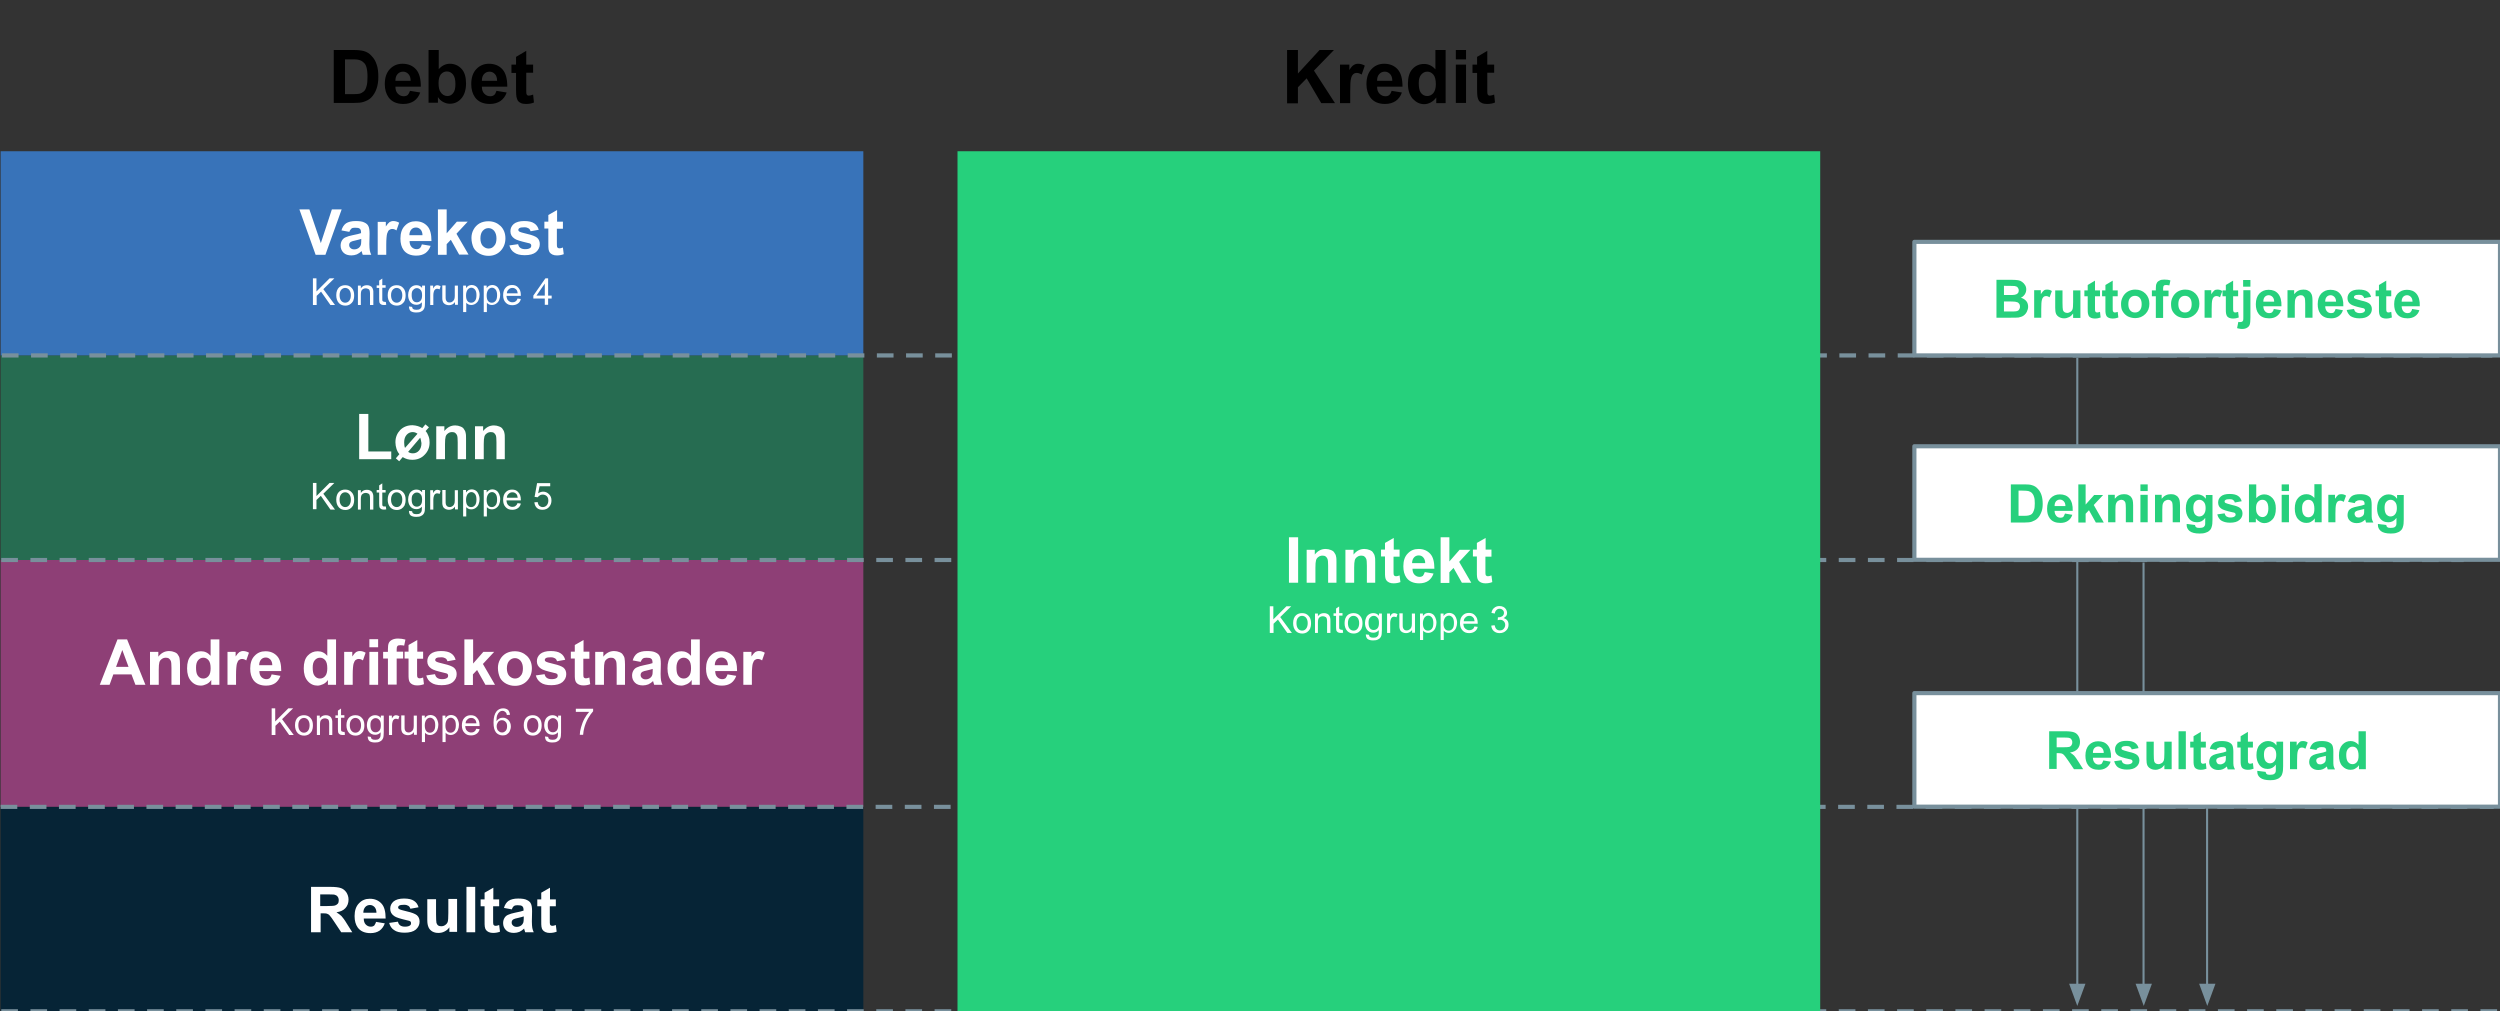 <?xml version="1.0" encoding="utf-8"?>
<!-- Generator: Adobe Illustrator 25.2.1, SVG Export Plug-In . SVG Version: 6.00 Build 0)  -->
<svg version="1.1" id="Layer_1" xmlns="http://www.w3.org/2000/svg" xmlns:xlink="http://www.w3.org/1999/xlink" x="0px" y="0px"
	 viewBox="0 0 1200 485.4" style="enable-background:new 0 0 1200 485.4;" xml:space="preserve">
<rect x="0" y="0" width="1200" height="485.4" fill="#333333" stroke="none"/>
<style type="text/css">
	.st0{fill-rule:evenodd;clip-rule:evenodd;fill-opacity:0;}
	.st1{fill:none;stroke:#78909C;stroke-linejoin:round;stroke-miterlimit:10;}
	.st2{fill-rule:evenodd;clip-rule:evenodd;fill:#78909C;stroke:#78909C;stroke-miterlimit:10;}
	.st3{fill-rule:evenodd;clip-rule:evenodd;fill:#3873B9;}
	.st4{fill:#FFFFFF;}
	.st5{fill-rule:evenodd;clip-rule:evenodd;fill:#266C51;}
	.st6{fill-rule:evenodd;clip-rule:evenodd;fill:#8E3F76;}
	.st7{fill-rule:evenodd;clip-rule:evenodd;fill:#062436;}
	.st8{fill:none;stroke:#78909C;stroke-width:2;stroke-linejoin:round;stroke-miterlimit:10;stroke-dasharray:8,6;}
	.st9{fill-rule:evenodd;clip-rule:evenodd;fill:#FFFFFF;}
	.st10{fill:none;stroke:#78909C;stroke-width:2;stroke-linejoin:round;stroke-miterlimit:10;}
	.st11{fill:#26D07C;}
	.st12{fill-rule:evenodd;clip-rule:evenodd;fill:#26D07C;}
</style>
<g>
	<g>
		<path class="st0" d="M1059.4,387.3v96.8"/>
		<path class="st1" d="M1059.4,387.3v85.4"/>
		<path class="st2" d="M1056.3,472.7l3.2,8.7l3.2-8.7H1056.3z"/>
		<path class="st0" d="M1028.9,270v214.2"/>
		<path class="st1" d="M1028.9,270v202.7"/>
		<path class="st2" d="M1025.8,472.7l3.2,8.7l3.2-8.7H1025.8z"/>
		<path class="st0" d="M997.1,171.7v312.4"/>
		<path class="st1" d="M997.1,171.7v301"/>
		<path class="st2" d="M993.9,472.7l3.2,8.7l3.2-8.7H993.9z"/>
		<path class="st0" d="M0.3,0h414.1v72.6H0.3L0.3,0z"/>
		<path d="M160.4,24h9.4c2.1,0,3.7,0.2,4.8,0.5c1.5,0.4,2.8,1.2,3.8,2.4c1.1,1.1,1.9,2.5,2.4,4.1c0.6,1.6,0.8,3.6,0.8,6
			c0,2.1-0.3,3.9-0.8,5.4c-0.6,1.8-1.5,3.3-2.7,4.5c-0.9,0.9-2.1,1.5-3.6,2c-1.1,0.4-2.7,0.5-4.6,0.5h-9.7V24z M165.6,28.3v16.9h3.8
			c1.4,0,2.5-0.1,3.1-0.2c0.8-0.2,1.5-0.6,2.1-1.1c0.6-0.5,1-1.3,1.3-2.4c0.4-1.2,0.5-2.7,0.5-4.7s-0.2-3.5-0.5-4.5
			c-0.3-1.1-0.8-1.9-1.5-2.4c-0.6-0.6-1.4-1-2.4-1.2c-0.7-0.2-2.1-0.2-4.2-0.2H165.6z M196.8,43.6l4.9,0.8c-0.6,1.8-1.6,3.1-3,4.1
			c-1.4,0.9-3,1.4-5.1,1.4c-3.2,0-5.6-1.1-7.1-3.2c-1.2-1.7-1.8-3.8-1.8-6.3c0-3.1,0.8-5.5,2.4-7.2c1.6-1.7,3.6-2.6,6.1-2.6
			c2.7,0,4.9,0.9,6.5,2.7c1.6,1.8,2.3,4.6,2.3,8.3h-12.2c0,1.5,0.4,2.6,1.2,3.4c0.8,0.8,1.7,1.2,2.8,1.2c0.8,0,1.4-0.2,1.9-0.6
			C196.1,45.2,196.5,44.5,196.8,43.6z M197.1,38.7c0-1.4-0.4-2.5-1.1-3.2c-0.7-0.7-1.5-1.1-2.5-1.1c-1.1,0-2,0.4-2.7,1.2
			c-0.7,0.8-1,1.8-1,3.2H197.1z M205.7,49.5V24h4.9v9.2c1.5-1.7,3.3-2.6,5.3-2.6c2.2,0,4.1,0.8,5.6,2.4c1.5,1.6,2.2,4,2.2,7
			c0,3.2-0.8,5.6-2.3,7.3c-1.5,1.7-3.3,2.5-5.5,2.5c-1.1,0-2.1-0.3-3.1-0.8c-1-0.5-1.9-1.3-2.6-2.4v2.7H205.7z M210.5,39.9
			c0,1.9,0.3,3.3,0.9,4.2c0.8,1.3,2,2,3.4,2c1.1,0,2-0.5,2.7-1.4c0.8-0.9,1.1-2.4,1.1-4.4c0-2.1-0.4-3.6-1.2-4.6
			c-0.8-0.9-1.7-1.4-2.9-1.4c-1.2,0-2.1,0.5-2.9,1.4C210.9,36.6,210.5,38,210.5,39.9z M238.3,43.6l4.9,0.8c-0.6,1.8-1.6,3.1-3,4.1
			c-1.4,0.9-3,1.4-5.1,1.4c-3.2,0-5.6-1.1-7.1-3.2c-1.2-1.7-1.8-3.8-1.8-6.3c0-3.1,0.8-5.5,2.4-7.2c1.6-1.7,3.6-2.6,6.1-2.6
			c2.7,0,4.9,0.9,6.5,2.7c1.6,1.8,2.3,4.6,2.3,8.3h-12.2c0,1.5,0.4,2.6,1.2,3.4c0.8,0.8,1.7,1.2,2.8,1.2c0.8,0,1.4-0.2,1.9-0.6
			C237.7,45.2,238,44.5,238.3,43.6z M238.6,38.7c0-1.4-0.4-2.5-1.1-3.2c-0.7-0.7-1.5-1.1-2.5-1.1c-1.1,0-2,0.4-2.7,1.2
			c-0.7,0.8-1,1.8-1,3.2H238.6z M255.9,31v3.9h-3.3v7.5c0,1.5,0,2.4,0.1,2.7c0.1,0.2,0.2,0.4,0.4,0.6c0.2,0.2,0.5,0.2,0.8,0.2
			c0.5,0,1.1-0.2,2-0.5l0.4,3.8c-1.1,0.5-2.4,0.7-3.8,0.7c-0.9,0-1.7-0.1-2.4-0.4c-0.7-0.3-1.2-0.7-1.5-1.1
			c-0.3-0.5-0.5-1.1-0.7-1.9c-0.1-0.6-0.2-1.7-0.2-3.5v-8h-2.2V31h2.2v-3.7l4.9-2.9V31H255.9z"/>
		<path class="st0" d="M459.6,0h414.1v72.6H459.6V0z"/>
		<path d="M617.8,49.5V24h5.2v11.3L633.4,24h6.9l-9.6,9.9l10.1,15.6h-6.6l-7-11.9l-4.2,4.3v7.7H617.8z M648.1,49.5h-4.9V31h4.5v2.6
			c0.8-1.3,1.5-2.1,2.1-2.4c0.6-0.4,1.3-0.6,2.1-0.6c1.1,0,2.2,0.3,3.2,0.9l-1.5,4.3c-0.8-0.5-1.6-0.8-2.3-0.8
			c-0.7,0-1.3,0.2-1.7,0.6c-0.5,0.4-0.9,1.1-1.1,2.1c-0.3,1-0.4,3-0.4,6.2V49.5z M668,43.6l4.9,0.8c-0.6,1.8-1.6,3.1-3,4.1
			c-1.4,0.9-3,1.4-5.1,1.4c-3.2,0-5.6-1.1-7.1-3.2c-1.2-1.7-1.8-3.8-1.8-6.3c0-3.1,0.8-5.5,2.4-7.2c1.6-1.7,3.6-2.6,6.1-2.6
			c2.7,0,4.9,0.9,6.5,2.7c1.6,1.8,2.3,4.6,2.3,8.3h-12.2c0,1.5,0.4,2.6,1.2,3.4c0.8,0.8,1.7,1.2,2.8,1.2c0.8,0,1.4-0.2,1.9-0.6
			C667.3,45.2,667.7,44.5,668,43.6z M668.3,38.7c0-1.4-0.4-2.5-1.1-3.2c-0.7-0.7-1.5-1.1-2.5-1.1c-1.1,0-2,0.4-2.7,1.2
			c-0.7,0.8-1,1.8-1,3.2H668.3z M694,49.5h-4.6v-2.7c-0.8,1.1-1.6,1.8-2.7,2.4c-1,0.5-2,0.8-3.1,0.8c-2.1,0-3.9-0.9-5.5-2.6
			c-1.5-1.7-2.3-4.1-2.3-7.2c0-3.1,0.7-5.5,2.2-7.1c1.5-1.6,3.3-2.4,5.6-2.4c2.1,0,3.9,0.9,5.4,2.6V24h4.9V49.5z M681,39.9
			c0,2,0.3,3.4,0.8,4.3c0.8,1.3,1.9,1.9,3.3,1.9c1.1,0,2.1-0.5,2.9-1.4c0.8-1,1.2-2.4,1.2-4.3c0-2.1-0.4-3.7-1.2-4.6
			c-0.8-0.9-1.7-1.4-2.9-1.4c-1.2,0-2.1,0.5-2.9,1.4C681.4,36.7,681,38,681,39.9z M698.8,28.5V24h4.9v4.5H698.8z M698.8,49.5V31h4.9
			v18.4H698.8z M717.2,31v3.9h-3.3v7.5c0,1.5,0,2.4,0.1,2.7c0.1,0.2,0.2,0.4,0.4,0.6c0.2,0.2,0.5,0.2,0.8,0.2c0.5,0,1.1-0.2,2-0.5
			l0.4,3.8c-1.1,0.5-2.4,0.7-3.8,0.7c-0.9,0-1.7-0.1-2.4-0.4c-0.7-0.3-1.2-0.7-1.5-1.1c-0.3-0.5-0.5-1.1-0.7-1.9
			c-0.1-0.6-0.2-1.7-0.2-3.5v-8h-2.2V31h2.2v-3.7l4.9-2.9V31H717.2z"/>
		<path class="st3" d="M0.3,72.6h414.1v98.1H0.3L0.3,72.6z"/>
		<path class="st4" d="M151.5,122.3l-7.8-21.8h4.8l5.5,16.2l5.3-16.2h4.7l-7.8,21.8H151.5z M167.7,111.3l-3.8-0.7
			c0.4-1.5,1.2-2.7,2.2-3.4c1.1-0.7,2.6-1.1,4.6-1.1c1.9,0,3.3,0.2,4.2,0.7c0.9,0.4,1.6,1,1.9,1.7c0.4,0.7,0.6,1.9,0.6,3.7l-0.1,4.9
			c0,1.4,0.1,2.4,0.2,3.1c0.1,0.7,0.4,1.4,0.7,2.1h-4.1c-0.1-0.3-0.2-0.7-0.4-1.3c-0.1-0.2-0.1-0.4-0.1-0.5
			c-0.7,0.7-1.5,1.2-2.3,1.6c-0.8,0.3-1.7,0.5-2.6,0.5c-1.6,0-2.9-0.4-3.8-1.3c-0.9-0.9-1.4-2-1.4-3.4c0-0.9,0.2-1.7,0.6-2.4
			c0.4-0.7,1-1.3,1.8-1.6c0.8-0.4,1.9-0.7,3.3-1c2-0.4,3.3-0.7,4.1-1v-0.4c0-0.8-0.2-1.4-0.6-1.7c-0.4-0.4-1.2-0.5-2.3-0.5
			c-0.7,0-1.3,0.1-1.7,0.4C168.3,110.1,167.9,110.6,167.7,111.3z M173.3,114.7c-0.5,0.2-1.4,0.4-2.6,0.7c-1.2,0.2-1.9,0.5-2.3,0.7
			c-0.6,0.4-0.8,0.9-0.8,1.5c0,0.6,0.2,1.1,0.7,1.5c0.4,0.4,1,0.6,1.7,0.6c0.8,0,1.5-0.2,2.2-0.7c0.5-0.4,0.8-0.8,1-1.4
			c0.1-0.4,0.2-1,0.2-2V114.7z M185.5,122.3h-4.2v-15.8h3.9v2.2c0.7-1.1,1.3-1.7,1.8-2.1c0.5-0.3,1.1-0.5,1.8-0.5
			c1,0,1.9,0.3,2.8,0.8l-1.3,3.7c-0.7-0.5-1.4-0.7-2-0.7c-0.6,0-1.1,0.2-1.5,0.5c-0.4,0.3-0.7,0.9-1,1.8c-0.2,0.8-0.4,2.6-0.4,5.3
			V122.3z M202.5,117.3l4.2,0.7c-0.5,1.5-1.4,2.7-2.5,3.5c-1.2,0.8-2.6,1.2-4.4,1.2c-2.7,0-4.8-0.9-6.1-2.7c-1-1.4-1.5-3.2-1.5-5.5
			c0-2.6,0.7-4.7,2.1-6.1c1.4-1.5,3.1-2.2,5.2-2.2c2.4,0,4.2,0.8,5.6,2.3c1.4,1.5,2,3.9,2,7.2h-10.5c0,1.2,0.3,2.2,1,2.9
			c0.7,0.7,1.5,1,2.4,1c0.7,0,1.2-0.2,1.6-0.5C202,118.6,202.3,118.1,202.5,117.3z M202.8,113c0-1.2-0.3-2.1-0.9-2.8
			c-0.6-0.6-1.3-1-2.2-1c-0.9,0-1.7,0.3-2.3,1c-0.6,0.7-0.9,1.6-0.9,2.7H202.8z M210.2,122.3v-21.8h4.2V112l4.9-5.6h5.2l-5.4,5.8
			l5.8,10h-4.5l-4-7.1l-2,2.1v5.1H210.2z M226.3,114.2c0-1.4,0.3-2.7,1-4c0.7-1.3,1.7-2.3,2.9-3c1.3-0.7,2.7-1,4.2-1
			c2.4,0,4.3,0.8,5.9,2.3c1.5,1.5,2.3,3.5,2.3,5.9c0,2.4-0.8,4.4-2.3,6c-1.5,1.6-3.5,2.4-5.8,2.4c-1.5,0-2.8-0.3-4.2-1
			c-1.3-0.7-2.3-1.6-3-2.9C226.7,117.5,226.3,116,226.3,114.2z M230.6,114.4c0,1.6,0.4,2.8,1.1,3.6c0.8,0.8,1.7,1.3,2.8,1.3
			s2-0.4,2.7-1.3c0.8-0.8,1.1-2,1.1-3.6c0-1.5-0.4-2.7-1.1-3.6c-0.7-0.8-1.6-1.3-2.7-1.3s-2,0.4-2.8,1.3
			C231,111.6,230.6,112.8,230.6,114.4z M244.5,117.8l4.2-0.6c0.2,0.8,0.5,1.4,1.1,1.8c0.6,0.4,1.3,0.6,2.3,0.6
			c1.1,0,1.9-0.2,2.4-0.6c0.4-0.3,0.5-0.6,0.5-1.1c0-0.3-0.1-0.6-0.3-0.8c-0.2-0.2-0.7-0.4-1.4-0.5c-3.4-0.8-5.5-1.4-6.4-2.1
			c-1.3-0.9-1.9-2-1.9-3.5c0-1.4,0.5-2.5,1.6-3.5c1.1-0.9,2.8-1.4,5-1.4c2.2,0,3.8,0.4,4.8,1.1c1.1,0.7,1.8,1.7,2.2,3.1l-3.9,0.7
			c-0.2-0.6-0.5-1.1-1-1.4c-0.5-0.3-1.1-0.5-2-0.5c-1.1,0-1.9,0.1-2.4,0.4c-0.3,0.2-0.5,0.5-0.5,0.9c0,0.3,0.1,0.5,0.4,0.7
			c0.4,0.3,1.7,0.7,3.9,1.2c2.2,0.5,3.8,1.1,4.7,1.8c0.9,0.8,1.3,1.8,1.3,3.1c0,1.5-0.6,2.7-1.8,3.8c-1.2,1-3,1.5-5.4,1.5
			c-2.2,0-3.9-0.4-5.1-1.3C245.7,120.5,244.9,119.3,244.5,117.8z M270.2,106.5v3.3h-2.9v6.4c0,1.3,0,2,0.1,2.3
			c0.1,0.2,0.2,0.4,0.4,0.5c0.2,0.1,0.4,0.2,0.7,0.2c0.4,0,1-0.1,1.7-0.4l0.4,3.2c-1,0.4-2.1,0.6-3.3,0.6c-0.8,0-1.4-0.1-2.1-0.4
			c-0.6-0.3-1-0.6-1.3-1c-0.3-0.4-0.5-0.9-0.6-1.6c-0.1-0.5-0.1-1.5-0.1-3v-6.9h-1.9v-3.3h1.9v-3.2l4.2-2.4v5.6H270.2z"/>
		<path class="st4" d="M150.2,146.3v-12.7h1.7v6.3l6.3-6.3h2.3l-5.3,5.2l5.6,7.6h-2.2l-4.5-6.4l-2.1,2v4.4H150.2z M161.4,141.7
			c0-1.7,0.5-3,1.4-3.8c0.8-0.7,1.8-1,2.9-1c1.3,0,2.3,0.4,3.1,1.3c0.8,0.8,1.2,2,1.2,3.5c0,1.2-0.2,2.1-0.5,2.8
			c-0.4,0.7-0.9,1.2-1.5,1.6c-0.7,0.4-1.4,0.6-2.2,0.6c-1.3,0-2.3-0.4-3.1-1.2C161.8,144.5,161.4,143.3,161.4,141.7z M163,141.7
			c0,1.2,0.3,2.1,0.8,2.7c0.5,0.6,1.2,0.9,1.9,0.9s1.4-0.3,1.9-0.9c0.5-0.6,0.8-1.5,0.8-2.7c0-1.1-0.3-2-0.8-2.6
			c-0.5-0.6-1.2-0.9-1.9-0.9s-1.4,0.3-1.9,0.9C163.3,139.7,163,140.5,163,141.7z M171.8,146.3v-9.2h1.4v1.3c0.7-1,1.6-1.5,2.9-1.5
			c0.6,0,1.1,0.1,1.5,0.3c0.5,0.2,0.8,0.5,1,0.8c0.2,0.3,0.4,0.7,0.5,1.2c0.1,0.3,0.1,0.8,0.1,1.5v5.7h-1.6v-5.6
			c0-0.6-0.1-1.1-0.2-1.4c-0.1-0.3-0.3-0.6-0.7-0.7c-0.3-0.2-0.7-0.3-1.1-0.3c-0.7,0-1.2,0.2-1.7,0.6c-0.5,0.4-0.7,1.2-0.7,2.4v5
			H171.8z M185.2,144.9l0.2,1.4c-0.4,0.1-0.8,0.1-1.2,0.1c-0.6,0-1-0.1-1.3-0.3c-0.3-0.2-0.5-0.4-0.7-0.7c-0.1-0.3-0.2-0.9-0.2-1.9
			v-5.3h-1.2v-1.2h1.2v-2.3l1.5-1v3.2h1.6v1.2h-1.6v5.4c0,0.5,0,0.8,0.1,0.9c0.1,0.1,0.1,0.2,0.3,0.3c0.1,0.1,0.3,0.1,0.5,0.1
			C184.7,145,184.9,145,185.2,144.9z M186.1,141.7c0-1.7,0.5-3,1.4-3.8c0.8-0.7,1.8-1,2.9-1c1.3,0,2.3,0.4,3.1,1.3
			c0.8,0.8,1.2,2,1.2,3.5c0,1.2-0.2,2.1-0.5,2.8c-0.4,0.7-0.9,1.2-1.5,1.6c-0.7,0.4-1.4,0.6-2.2,0.6c-1.3,0-2.3-0.4-3.1-1.2
			C186.5,144.5,186.1,143.3,186.1,141.7z M187.7,141.7c0,1.2,0.3,2.1,0.8,2.7c0.5,0.6,1.2,0.9,1.9,0.9s1.4-0.3,1.9-0.9
			c0.5-0.6,0.8-1.5,0.8-2.7c0-1.1-0.3-2-0.8-2.6c-0.5-0.6-1.2-0.9-1.9-0.9s-1.4,0.3-1.9,0.9C188,139.7,187.7,140.5,187.7,141.7z
			 M196.3,147.1l1.5,0.2c0.1,0.5,0.2,0.8,0.5,1c0.4,0.3,0.9,0.4,1.6,0.4c0.7,0,1.3-0.1,1.7-0.4c0.4-0.3,0.7-0.7,0.8-1.2
			c0.1-0.3,0.1-1,0.1-2c-0.7,0.8-1.5,1.2-2.6,1.2c-1.3,0-2.3-0.5-3-1.4c-0.7-0.9-1-2-1-3.3c0-0.9,0.2-1.7,0.5-2.4
			c0.3-0.8,0.8-1.3,1.4-1.7c0.6-0.4,1.3-0.6,2.1-0.6c1.1,0,2,0.4,2.7,1.3v-1.1h1.4v8c0,1.4-0.1,2.4-0.4,3c-0.3,0.6-0.7,1.1-1.4,1.4
			c-0.6,0.4-1.4,0.5-2.4,0.5c-1.1,0-2-0.2-2.7-0.7C196.6,148.8,196.3,148.1,196.3,147.1z M197.6,141.6c0,1.2,0.2,2.1,0.7,2.7
			c0.5,0.6,1.1,0.8,1.8,0.8s1.3-0.3,1.8-0.8c0.5-0.6,0.7-1.4,0.7-2.6c0-1.1-0.2-2-0.7-2.5c-0.5-0.6-1.1-0.9-1.8-0.9
			c-0.7,0-1.3,0.3-1.8,0.9C197.8,139.6,197.6,140.4,197.6,141.6z M206.5,146.3v-9.2h1.4v1.4c0.4-0.7,0.7-1.1,1-1.3
			c0.3-0.2,0.7-0.3,1-0.3c0.5,0,1.1,0.2,1.6,0.5l-0.5,1.5c-0.4-0.2-0.8-0.3-1.2-0.3c-0.3,0-0.6,0.1-0.9,0.3
			c-0.3,0.2-0.4,0.5-0.6,0.9c-0.2,0.6-0.3,1.2-0.3,1.8v4.8H206.5z M218.4,146.3V145c-0.7,1-1.7,1.5-2.9,1.5c-0.5,0-1-0.1-1.5-0.3
			c-0.5-0.2-0.8-0.5-1.1-0.8c-0.2-0.3-0.4-0.7-0.5-1.2c-0.1-0.3-0.1-0.8-0.1-1.5v-5.7h1.6v5.1c0,0.8,0,1.4,0.1,1.7
			c0.1,0.4,0.3,0.7,0.6,1s0.7,0.4,1.2,0.4c0.5,0,0.9-0.1,1.3-0.4s0.7-0.6,0.9-1c0.2-0.4,0.3-1,0.3-1.8v-4.9h1.5v9.2H218.4z
			 M222.3,149.9v-12.8h1.4v1.2c0.3-0.5,0.7-0.8,1.1-1.1c0.4-0.2,1-0.4,1.5-0.4c0.8,0,1.5,0.2,2.1,0.6c0.6,0.4,1,1,1.3,1.7
			c0.3,0.7,0.5,1.5,0.5,2.4c0,0.9-0.2,1.8-0.5,2.5c-0.3,0.8-0.8,1.3-1.5,1.8c-0.6,0.4-1.3,0.6-2,0.6c-0.5,0-1-0.1-1.4-0.3
			c-0.4-0.2-0.8-0.5-1-0.8v4.5H222.3z M223.7,141.8c0,1.2,0.2,2.1,0.7,2.7c0.5,0.6,1.1,0.8,1.8,0.8c0.7,0,1.3-0.3,1.8-0.9
			c0.5-0.6,0.7-1.5,0.7-2.7c0-1.2-0.2-2.1-0.7-2.7c-0.5-0.6-1.1-0.9-1.7-0.9c-0.7,0-1.3,0.3-1.8,0.9
			C224,139.7,223.7,140.6,223.7,141.8z M232.2,149.9v-12.8h1.4v1.2c0.3-0.5,0.7-0.8,1.1-1.1c0.4-0.2,1-0.4,1.5-0.4
			c0.8,0,1.5,0.2,2.1,0.6c0.6,0.4,1,1,1.3,1.7c0.3,0.7,0.5,1.5,0.5,2.4c0,0.9-0.2,1.8-0.5,2.5c-0.3,0.8-0.8,1.3-1.5,1.8
			c-0.6,0.4-1.3,0.6-2,0.6c-0.5,0-1-0.1-1.4-0.3c-0.4-0.2-0.8-0.5-1-0.8v4.5H232.2z M233.6,141.8c0,1.2,0.2,2.1,0.7,2.7
			c0.5,0.6,1.1,0.8,1.8,0.8c0.7,0,1.3-0.3,1.8-0.9c0.5-0.6,0.7-1.5,0.7-2.7c0-1.2-0.2-2.1-0.7-2.7c-0.5-0.6-1.1-0.9-1.7-0.9
			c-0.7,0-1.3,0.3-1.8,0.9C233.9,139.7,233.6,140.6,233.6,141.8z M248.4,143.3l1.6,0.2c-0.2,1-0.7,1.7-1.4,2.2
			c-0.7,0.5-1.6,0.8-2.7,0.8c-1.4,0-2.4-0.4-3.2-1.3c-0.8-0.8-1.2-2-1.2-3.5c0-1.5,0.4-2.8,1.2-3.6c0.8-0.9,1.8-1.3,3.1-1.3
			c1.3,0,2.3,0.4,3,1.3c0.8,0.8,1.2,2,1.2,3.5c0,0.1,0,0.2,0,0.4h-6.9c0.1,1,0.3,1.8,0.9,2.3c0.5,0.5,1.2,0.8,1.9,0.8
			c0.6,0,1.1-0.1,1.5-0.4C247.8,144.5,248.2,144,248.4,143.3z M243.3,140.8h5.2c-0.1-0.8-0.3-1.4-0.6-1.7c-0.5-0.6-1.1-0.9-1.9-0.9
			c-0.7,0-1.3,0.2-1.8,0.7C243.6,139.4,243.3,140,243.3,140.8z M261.5,146.3v-3H256v-1.4l5.8-8.3h1.3v8.3h1.7v1.4h-1.7v3H261.5z
			 M261.5,141.9v-5.8l-4,5.8H261.5z"/>
		<path class="st5" d="M0.3,170.7h414.1v98.1H0.3L0.3,170.7z"/>
		<path class="st4" d="M172.4,220.4v-21.7h4.4v18h11v3.7H172.4z M202.7,205.5l1.5-1.8l1.7,1.4l-1.6,1.8c0.6,0.7,1.1,1.6,1.4,2.5
			c0.4,1,0.5,2,0.5,3c0,2.4-0.8,4.3-2.4,5.9c-1.5,1.6-3.5,2.4-5.9,2.4c-1.7,0-3.2-0.4-4.6-1.3l-1.7,2l-1.6-1.4l1.7-2
			c-0.6-0.7-1.1-1.6-1.4-2.6c-0.3-1-0.5-2-0.5-3.1c0-2.4,0.8-4.3,2.3-5.9c1.5-1.5,3.5-2.3,5.9-2.3
			C199.9,204.2,201.4,204.7,202.7,205.5z M200.4,208.2c-0.7-0.5-1.4-0.8-2.3-0.8c-1.1,0-2.1,0.4-2.9,1.3c-0.8,0.9-1.2,2.1-1.2,3.6
			c0,1,0.1,1.9,0.4,2.7L200.4,208.2z M201.7,210.1l-5.8,6.8c0.7,0.5,1.4,0.7,2.3,0.7c1.1,0,2.1-0.4,2.9-1.3c0.8-0.9,1.2-2.1,1.2-3.6
			C202.1,211.7,202,210.8,201.7,210.1z M223.9,220.4h-4.2v-8.1c0-1.7-0.1-2.8-0.3-3.3c-0.2-0.5-0.5-0.9-0.9-1.2
			c-0.4-0.3-0.9-0.4-1.5-0.4c-0.7,0-1.4,0.2-1.9,0.6c-0.6,0.4-1,0.9-1.2,1.6c-0.2,0.7-0.3,1.9-0.3,3.6v7.2h-4.2v-15.8h3.9v2.3
			c1.4-1.8,3.1-2.7,5.2-2.7c0.9,0,1.8,0.2,2.5,0.5c0.8,0.3,1.4,0.7,1.7,1.3c0.4,0.5,0.7,1.1,0.8,1.8c0.2,0.7,0.2,1.6,0.2,2.8V220.4z
			 M242.5,220.4h-4.2v-8.1c0-1.7-0.1-2.8-0.3-3.3c-0.2-0.5-0.5-0.9-0.9-1.2c-0.4-0.3-0.9-0.4-1.5-0.4c-0.7,0-1.4,0.2-1.9,0.6
			c-0.6,0.4-1,0.9-1.2,1.6c-0.2,0.7-0.3,1.9-0.3,3.6v7.2h-4.2v-15.8h3.9v2.3c1.4-1.8,3.1-2.7,5.2-2.7c0.9,0,1.8,0.2,2.5,0.5
			c0.8,0.3,1.4,0.7,1.7,1.3c0.4,0.5,0.7,1.1,0.8,1.8c0.2,0.7,0.2,1.6,0.2,2.8V220.4z"/>
		<path class="st4" d="M150.2,244.5v-12.7h1.7v6.3l6.3-6.3h2.3l-5.3,5.2l5.6,7.6h-2.2L154,238l-2.1,2v4.4H150.2z M161.4,239.8
			c0-1.7,0.5-3,1.4-3.8c0.8-0.7,1.8-1,2.9-1c1.3,0,2.3,0.4,3.1,1.3c0.8,0.8,1.2,2,1.2,3.5c0,1.2-0.2,2.1-0.5,2.8
			c-0.4,0.7-0.9,1.2-1.5,1.6c-0.7,0.4-1.4,0.6-2.2,0.6c-1.3,0-2.3-0.4-3.1-1.2C161.8,242.6,161.4,241.4,161.4,239.8z M163,239.8
			c0,1.2,0.3,2.1,0.8,2.7c0.5,0.6,1.2,0.9,1.9,0.9c0.8,0,1.4-0.3,1.9-0.9c0.5-0.6,0.8-1.5,0.8-2.7c0-1.1-0.3-2-0.8-2.6
			c-0.5-0.6-1.2-0.9-1.9-0.9c-0.8,0-1.4,0.3-1.9,0.9C163.3,237.8,163,238.7,163,239.8z M171.8,244.5v-9.2h1.4v1.3
			c0.7-1,1.6-1.5,2.9-1.5c0.6,0,1.1,0.1,1.5,0.3c0.5,0.2,0.8,0.5,1,0.8c0.2,0.3,0.4,0.7,0.5,1.2c0.1,0.3,0.1,0.8,0.1,1.5v5.7h-1.6
			v-5.6c0-0.6-0.1-1.1-0.2-1.4c-0.1-0.3-0.3-0.6-0.7-0.7c-0.3-0.2-0.7-0.3-1.1-0.3c-0.7,0-1.2,0.2-1.7,0.6c-0.5,0.4-0.7,1.2-0.7,2.4
			v5H171.8z M185.2,243.1l0.2,1.4c-0.4,0.1-0.8,0.1-1.2,0.1c-0.6,0-1-0.1-1.3-0.3c-0.3-0.2-0.5-0.4-0.7-0.7
			c-0.1-0.3-0.2-0.9-0.2-1.9v-5.3h-1.2v-1.2h1.2V233l1.5-1v3.2h1.6v1.2h-1.6v5.4c0,0.5,0,0.8,0.1,0.9c0.1,0.1,0.1,0.2,0.3,0.3
			c0.1,0.1,0.3,0.1,0.5,0.1C184.7,243.1,184.9,243.1,185.2,243.1z M186.1,239.8c0-1.7,0.5-3,1.4-3.8c0.8-0.7,1.8-1,2.9-1
			c1.3,0,2.3,0.4,3.1,1.3c0.8,0.8,1.2,2,1.2,3.5c0,1.2-0.2,2.1-0.5,2.8c-0.4,0.7-0.9,1.2-1.5,1.6c-0.7,0.4-1.4,0.6-2.2,0.6
			c-1.3,0-2.3-0.4-3.1-1.2C186.5,242.6,186.1,241.4,186.1,239.8z M187.7,239.8c0,1.2,0.3,2.1,0.8,2.7c0.5,0.6,1.2,0.9,1.9,0.9
			c0.8,0,1.4-0.3,1.9-0.9c0.5-0.6,0.8-1.5,0.8-2.7c0-1.1-0.3-2-0.8-2.6c-0.5-0.6-1.2-0.9-1.9-0.9c-0.8,0-1.4,0.3-1.9,0.9
			C188,237.8,187.7,238.7,187.7,239.8z M196.3,245.2l1.5,0.2c0.1,0.5,0.2,0.8,0.5,1c0.4,0.3,0.9,0.4,1.6,0.4c0.7,0,1.3-0.1,1.7-0.4
			c0.4-0.3,0.7-0.7,0.8-1.2c0.1-0.3,0.1-1,0.1-2c-0.7,0.8-1.5,1.2-2.6,1.2c-1.3,0-2.3-0.5-3-1.4c-0.7-0.9-1-2-1-3.3
			c0-0.9,0.2-1.7,0.5-2.4c0.3-0.8,0.8-1.3,1.4-1.7c0.6-0.4,1.3-0.6,2.1-0.6c1.1,0,2,0.4,2.7,1.3v-1.1h1.4v8c0,1.4-0.1,2.4-0.4,3
			c-0.3,0.6-0.7,1.1-1.4,1.4c-0.6,0.4-1.4,0.5-2.4,0.5c-1.1,0-2-0.2-2.7-0.7C196.6,247,196.3,246.2,196.3,245.2z M197.6,239.7
			c0,1.2,0.2,2.1,0.7,2.7c0.5,0.6,1.1,0.8,1.8,0.8c0.7,0,1.3-0.3,1.8-0.8c0.5-0.6,0.7-1.4,0.7-2.6c0-1.1-0.2-2-0.7-2.5
			c-0.5-0.6-1.1-0.9-1.8-0.9c-0.7,0-1.3,0.3-1.8,0.9C197.8,237.7,197.6,238.6,197.6,239.7z M206.5,244.5v-9.2h1.4v1.4
			c0.4-0.7,0.7-1.1,1-1.3c0.3-0.2,0.7-0.3,1-0.3c0.5,0,1.1,0.2,1.6,0.5l-0.5,1.5c-0.4-0.2-0.8-0.3-1.2-0.3c-0.3,0-0.6,0.1-0.9,0.3
			c-0.3,0.2-0.4,0.5-0.6,0.9c-0.2,0.6-0.3,1.2-0.3,1.8v4.8H206.5z M218.4,244.5v-1.3c-0.7,1-1.7,1.5-2.9,1.5c-0.5,0-1-0.1-1.5-0.3
			c-0.5-0.2-0.8-0.5-1.1-0.8c-0.2-0.3-0.4-0.7-0.5-1.2c-0.1-0.3-0.1-0.8-0.1-1.5v-5.7h1.6v5.1c0,0.8,0,1.4,0.1,1.7
			c0.1,0.4,0.3,0.7,0.6,1c0.3,0.2,0.7,0.4,1.2,0.4c0.5,0,0.9-0.1,1.3-0.4c0.4-0.2,0.7-0.6,0.9-1c0.2-0.4,0.3-1,0.3-1.8v-4.9h1.5v9.2
			H218.4z M222.3,248v-12.8h1.4v1.2c0.3-0.5,0.7-0.8,1.1-1.1c0.4-0.2,1-0.4,1.5-0.4c0.8,0,1.5,0.2,2.1,0.6c0.6,0.4,1,1,1.3,1.7
			c0.3,0.7,0.5,1.5,0.5,2.4c0,0.9-0.2,1.8-0.5,2.5c-0.3,0.8-0.8,1.3-1.5,1.8c-0.6,0.4-1.3,0.6-2,0.6c-0.5,0-1-0.1-1.4-0.3
			c-0.4-0.2-0.8-0.5-1-0.8v4.5H222.3z M223.7,239.9c0,1.2,0.2,2.1,0.7,2.7c0.5,0.6,1.1,0.8,1.8,0.8c0.7,0,1.3-0.3,1.8-0.9
			c0.5-0.6,0.7-1.5,0.7-2.7c0-1.2-0.2-2.1-0.7-2.7c-0.5-0.6-1.1-0.9-1.7-0.9c-0.7,0-1.3,0.3-1.8,0.9
			C224,237.8,223.7,238.7,223.7,239.9z M232.2,248v-12.8h1.4v1.2c0.3-0.5,0.7-0.8,1.1-1.1c0.4-0.2,1-0.4,1.5-0.4
			c0.8,0,1.5,0.2,2.1,0.6c0.6,0.4,1,1,1.3,1.7c0.3,0.7,0.5,1.5,0.5,2.4c0,0.9-0.2,1.8-0.5,2.5c-0.3,0.8-0.8,1.3-1.5,1.8
			c-0.6,0.4-1.3,0.6-2,0.6c-0.5,0-1-0.1-1.4-0.3c-0.4-0.2-0.8-0.5-1-0.8v4.5H232.2z M233.6,239.9c0,1.2,0.2,2.1,0.7,2.7
			c0.5,0.6,1.1,0.8,1.8,0.8c0.7,0,1.3-0.3,1.8-0.9c0.5-0.6,0.7-1.5,0.7-2.7c0-1.2-0.2-2.1-0.7-2.7c-0.5-0.6-1.1-0.9-1.7-0.9
			c-0.7,0-1.3,0.3-1.8,0.9C233.9,237.8,233.6,238.7,233.6,239.9z M248.4,241.5l1.6,0.2c-0.2,1-0.7,1.7-1.4,2.2
			c-0.7,0.5-1.6,0.8-2.7,0.8c-1.4,0-2.4-0.4-3.2-1.3c-0.8-0.8-1.2-2-1.2-3.5c0-1.5,0.4-2.8,1.2-3.6c0.8-0.9,1.8-1.3,3.1-1.3
			c1.3,0,2.3,0.4,3,1.3c0.8,0.8,1.2,2,1.2,3.5c0,0.1,0,0.2,0,0.4h-6.9c0.1,1,0.3,1.8,0.9,2.3c0.5,0.5,1.2,0.8,1.9,0.8
			c0.6,0,1.1-0.1,1.5-0.4C247.8,242.6,248.2,242.2,248.4,241.5z M243.3,238.9h5.2c-0.1-0.8-0.3-1.4-0.6-1.7
			c-0.5-0.6-1.1-0.9-1.9-0.9c-0.7,0-1.3,0.2-1.8,0.7C243.6,237.5,243.3,238.1,243.3,238.9z M256.5,241.1l1.6-0.1
			c0.1,0.8,0.4,1.4,0.8,1.8c0.5,0.4,1,0.6,1.6,0.6c0.8,0,1.4-0.3,1.9-0.8c0.5-0.6,0.8-1.3,0.8-2.3c0-0.9-0.2-1.6-0.7-2.1
			c-0.5-0.5-1.2-0.8-2-0.8c-0.5,0-1,0.1-1.4,0.4c-0.4,0.2-0.7,0.5-1,0.9l-1.5-0.2l1.2-6.6h6.3v1.5h-5.1l-0.7,3.4
			c0.8-0.5,1.6-0.8,2.4-0.8c1.1,0,2,0.4,2.8,1.2c0.8,0.8,1.2,1.7,1.2,3c0,1.2-0.3,2.1-1,3c-0.8,1-1.9,1.5-3.3,1.5
			c-1.2,0-2.1-0.3-2.8-1C257,243.1,256.6,242.2,256.5,241.1z"/>
		<path class="st6" d="M0.3,268.8h414.1v118.5H0.3L0.3,268.8z"/>
		<path class="st4" d="M69.8,328.7H65l-1.9-5h-8.7l-1.8,5h-4.7l8.5-21.8h4.6L69.8,328.7z M61.7,320.1l-3-8.1l-3,8.1H61.7z
			 M86.5,328.7h-4.2v-8.1c0-1.7-0.1-2.8-0.3-3.3c-0.2-0.5-0.5-0.9-0.9-1.2c-0.4-0.3-0.9-0.4-1.5-0.4c-0.7,0-1.4,0.2-1.9,0.6
			c-0.6,0.4-1,0.9-1.2,1.6c-0.2,0.7-0.3,1.9-0.3,3.6v7.2h-4.2v-15.8H76v2.3c1.4-1.8,3.1-2.7,5.2-2.7c0.9,0,1.8,0.2,2.5,0.5
			c0.8,0.3,1.4,0.7,1.7,1.3c0.4,0.5,0.7,1.1,0.8,1.8s0.2,1.6,0.2,2.8V328.7z M105.3,328.7h-3.9v-2.3c-0.6,0.9-1.4,1.6-2.3,2
			c-0.9,0.4-1.8,0.7-2.7,0.7c-1.8,0-3.4-0.7-4.7-2.2c-1.3-1.5-1.9-3.5-1.9-6.1c0-2.7,0.6-4.7,1.9-6.1c1.3-1.4,2.9-2.1,4.8-2.1
			c1.8,0,3.3,0.7,4.6,2.2v-7.9h4.2V328.7z M94.1,320.4c0,1.7,0.2,2.9,0.7,3.7c0.7,1.1,1.6,1.6,2.8,1.6c1,0,1.8-0.4,2.5-1.2
			c0.7-0.8,1-2.1,1-3.7c0-1.8-0.3-3.1-1-3.9c-0.7-0.8-1.5-1.2-2.5-1.2c-1,0-1.8,0.4-2.5,1.2C94.4,317.7,94.1,318.9,94.1,320.4z
			 M113.4,328.7h-4.2v-15.8h3.9v2.2c0.7-1.1,1.3-1.7,1.8-2.1c0.5-0.3,1.1-0.5,1.8-0.5c1,0,1.9,0.3,2.8,0.8l-1.3,3.7
			c-0.7-0.5-1.4-0.7-2-0.7c-0.6,0-1.1,0.2-1.5,0.5c-0.4,0.3-0.7,0.9-1,1.8c-0.2,0.8-0.4,2.6-0.4,5.3V328.7z M130.4,323.7l4.2,0.7
			c-0.5,1.5-1.4,2.7-2.5,3.5c-1.2,0.8-2.6,1.2-4.4,1.2c-2.7,0-4.8-0.9-6.1-2.7c-1-1.4-1.5-3.2-1.5-5.5c0-2.6,0.7-4.7,2.1-6.1
			c1.4-1.5,3.1-2.2,5.2-2.2c2.4,0,4.2,0.8,5.6,2.3c1.4,1.5,2,3.9,2,7.2h-10.5c0,1.2,0.3,2.2,1,2.9c0.7,0.7,1.5,1,2.4,1
			c0.7,0,1.2-0.2,1.6-0.5C129.9,325,130.2,324.5,130.4,323.7z M130.7,319.4c0-1.2-0.3-2.1-0.9-2.8c-0.6-0.6-1.3-1-2.2-1
			c-0.9,0-1.7,0.3-2.3,1c-0.6,0.7-0.9,1.6-0.9,2.7H130.7z M161.3,328.7h-3.9v-2.3c-0.6,0.9-1.4,1.6-2.3,2c-0.9,0.4-1.8,0.7-2.7,0.7
			c-1.8,0-3.4-0.7-4.7-2.2c-1.3-1.5-1.9-3.5-1.9-6.1c0-2.7,0.6-4.7,1.9-6.1c1.3-1.4,2.9-2.1,4.8-2.1c1.8,0,3.3,0.7,4.6,2.2v-7.9h4.2
			V328.7z M150.1,320.4c0,1.7,0.2,2.9,0.7,3.7c0.7,1.1,1.6,1.6,2.8,1.6c1,0,1.8-0.4,2.5-1.2c0.7-0.8,1-2.1,1-3.7
			c0-1.8-0.3-3.1-1-3.9c-0.7-0.8-1.5-1.2-2.5-1.2c-1,0-1.8,0.4-2.5,1.2C150.4,317.7,150.1,318.9,150.1,320.4z M169.4,328.7h-4.2
			v-15.8h3.9v2.2c0.7-1.1,1.3-1.7,1.8-2.1c0.5-0.3,1.1-0.5,1.8-0.5c1,0,1.9,0.3,2.8,0.8l-1.3,3.7c-0.7-0.5-1.4-0.7-2-0.7
			c-0.6,0-1.1,0.2-1.5,0.5c-0.4,0.3-0.7,0.9-1,1.8c-0.2,0.8-0.4,2.6-0.4,5.3V328.7z M177.3,310.7v-3.9h4.2v3.9H177.3z M177.3,328.7
			v-15.8h4.2v15.8H177.3z M183.9,312.9h2.3v-1.2c0-1.3,0.1-2.3,0.4-3c0.3-0.7,0.8-1.2,1.6-1.6c0.8-0.4,1.7-0.6,2.9-0.6
			c1.2,0,2.4,0.2,3.5,0.5l-0.6,2.9c-0.7-0.2-1.3-0.2-1.9-0.2c-0.6,0-1.1,0.1-1.3,0.4c-0.3,0.3-0.4,0.8-0.4,1.6v1.1h3.1v3.3h-3.1
			v12.5h-4.2v-12.5h-2.3V312.9z M203.1,312.9v3.3h-2.9v6.4c0,1.3,0,2,0.1,2.3c0.1,0.2,0.2,0.4,0.4,0.5c0.2,0.1,0.4,0.2,0.7,0.2
			c0.4,0,1-0.1,1.7-0.4l0.4,3.2c-1,0.4-2.1,0.6-3.3,0.6c-0.8,0-1.4-0.1-2.1-0.4c-0.6-0.3-1-0.6-1.3-1c-0.3-0.4-0.5-0.9-0.6-1.6
			c-0.1-0.5-0.1-1.5-0.1-3v-6.9h-1.9v-3.3h1.9v-3.2l4.2-2.4v5.6H203.1z M204.6,324.2l4.2-0.6c0.2,0.8,0.5,1.4,1.1,1.8
			c0.6,0.4,1.3,0.6,2.3,0.6c1.1,0,1.9-0.2,2.4-0.6c0.4-0.3,0.5-0.6,0.5-1.1c0-0.3-0.1-0.6-0.3-0.8c-0.2-0.2-0.7-0.4-1.4-0.5
			c-3.4-0.8-5.5-1.4-6.4-2.1c-1.3-0.9-1.9-2-1.9-3.5c0-1.4,0.5-2.5,1.6-3.5c1.1-0.9,2.8-1.4,5-1.4c2.2,0,3.8,0.4,4.8,1.1
			c1.1,0.7,1.8,1.7,2.2,3.1l-3.9,0.7c-0.2-0.6-0.5-1.1-1-1.4c-0.5-0.3-1.1-0.5-2-0.5c-1.1,0-1.9,0.1-2.4,0.4
			c-0.3,0.2-0.5,0.5-0.5,0.9c0,0.3,0.1,0.5,0.4,0.7c0.4,0.3,1.7,0.7,3.9,1.2c2.2,0.5,3.8,1.1,4.7,1.8c0.9,0.8,1.3,1.8,1.3,3.1
			c0,1.5-0.6,2.7-1.8,3.8c-1.2,1-3,1.5-5.4,1.5c-2.2,0-3.9-0.4-5.1-1.3C205.8,326.9,205,325.7,204.6,324.2z M222.9,328.7v-21.8h4.2
			v11.6l4.9-5.6h5.2l-5.4,5.8l5.8,10H233l-4-7.1l-2,2.1v5.1H222.9z M239,320.6c0-1.4,0.3-2.7,1-4c0.7-1.3,1.7-2.3,2.9-3
			c1.3-0.7,2.7-1,4.2-1c2.4,0,4.3,0.8,5.9,2.3c1.5,1.5,2.3,3.5,2.3,5.9s-0.8,4.4-2.3,6c-1.5,1.6-3.5,2.4-5.8,2.4
			c-1.5,0-2.8-0.3-4.2-1c-1.3-0.7-2.3-1.6-3-2.9C239.4,323.9,239,322.4,239,320.6z M243.3,320.8c0,1.6,0.4,2.8,1.1,3.6
			c0.8,0.8,1.7,1.3,2.8,1.3s2-0.4,2.7-1.3c0.8-0.8,1.1-2,1.1-3.6c0-1.5-0.4-2.7-1.1-3.6c-0.7-0.8-1.6-1.3-2.7-1.3s-2,0.4-2.8,1.3
			C243.7,318,243.3,319.2,243.3,320.8z M257.2,324.2l4.2-0.6c0.2,0.8,0.5,1.4,1.1,1.8c0.6,0.4,1.3,0.6,2.3,0.6
			c1.1,0,1.9-0.2,2.4-0.6c0.4-0.3,0.5-0.6,0.5-1.1c0-0.3-0.1-0.6-0.3-0.8c-0.2-0.2-0.7-0.4-1.4-0.5c-3.4-0.8-5.5-1.4-6.4-2.1
			c-1.3-0.9-1.9-2-1.9-3.5c0-1.4,0.5-2.5,1.6-3.5c1.1-0.9,2.8-1.4,5-1.4c2.2,0,3.8,0.4,4.8,1.1c1.1,0.7,1.8,1.7,2.2,3.1l-3.9,0.7
			c-0.2-0.6-0.5-1.1-1-1.4c-0.5-0.3-1.1-0.5-2-0.5c-1.1,0-1.9,0.1-2.4,0.4c-0.3,0.2-0.5,0.5-0.5,0.9c0,0.3,0.1,0.5,0.4,0.7
			c0.4,0.3,1.7,0.7,3.9,1.2c2.2,0.5,3.8,1.1,4.7,1.8c0.9,0.8,1.3,1.8,1.3,3.1c0,1.5-0.6,2.7-1.8,3.8c-1.2,1-3,1.5-5.4,1.5
			c-2.2,0-3.9-0.4-5.1-1.3S257.6,325.7,257.2,324.2z M282.9,312.9v3.3H280v6.4c0,1.3,0,2,0.1,2.3c0.1,0.2,0.2,0.4,0.4,0.5
			c0.2,0.1,0.4,0.2,0.7,0.2c0.4,0,1-0.1,1.7-0.4l0.4,3.2c-1,0.4-2.1,0.6-3.3,0.6c-0.8,0-1.4-0.1-2.1-0.4c-0.6-0.3-1-0.6-1.3-1
			c-0.3-0.4-0.5-0.9-0.6-1.6c-0.1-0.5-0.1-1.5-0.1-3v-6.9h-1.9v-3.3h1.9v-3.2l4.2-2.4v5.6H282.9z M300.2,328.7H296v-8.1
			c0-1.7-0.1-2.8-0.3-3.3c-0.2-0.5-0.5-0.9-0.9-1.2c-0.4-0.3-0.9-0.4-1.5-0.4c-0.7,0-1.4,0.2-1.9,0.6c-0.6,0.4-1,0.9-1.2,1.6
			c-0.2,0.7-0.3,1.9-0.3,3.6v7.2h-4.2v-15.8h3.9v2.3c1.4-1.8,3.1-2.7,5.2-2.7c0.9,0,1.8,0.2,2.5,0.5c0.8,0.3,1.4,0.7,1.7,1.3
			c0.4,0.5,0.7,1.1,0.8,1.8s0.2,1.6,0.2,2.8V328.7z M307.5,317.7l-3.8-0.7c0.4-1.5,1.2-2.7,2.2-3.4c1.1-0.7,2.6-1.1,4.6-1.1
			c1.9,0,3.3,0.2,4.2,0.7c0.9,0.4,1.6,1,1.9,1.7c0.4,0.7,0.6,1.9,0.6,3.7l-0.1,4.9c0,1.4,0.1,2.4,0.2,3.1c0.1,0.7,0.4,1.4,0.7,2.1
			H314c-0.1-0.3-0.2-0.7-0.4-1.3c-0.1-0.2-0.1-0.4-0.1-0.5c-0.7,0.7-1.5,1.2-2.3,1.6c-0.8,0.3-1.7,0.5-2.6,0.5
			c-1.6,0-2.9-0.4-3.8-1.3c-0.9-0.9-1.4-2-1.4-3.4c0-0.9,0.2-1.7,0.6-2.4c0.4-0.7,1-1.3,1.8-1.6c0.8-0.4,1.9-0.7,3.3-1
			c2-0.4,3.3-0.7,4.1-1v-0.4c0-0.8-0.2-1.4-0.6-1.7c-0.4-0.4-1.2-0.5-2.3-0.5c-0.7,0-1.3,0.1-1.7,0.4S307.8,317,307.5,317.7z
			 M313.2,321.1c-0.5,0.2-1.4,0.4-2.6,0.7c-1.2,0.2-1.9,0.5-2.3,0.7c-0.6,0.4-0.8,0.9-0.8,1.5s0.2,1.1,0.7,1.5
			c0.4,0.4,1,0.6,1.7,0.6c0.8,0,1.5-0.2,2.2-0.7c0.5-0.4,0.8-0.8,1-1.4c0.1-0.4,0.2-1,0.2-2V321.1z M335.9,328.7H332v-2.3
			c-0.6,0.9-1.4,1.6-2.3,2c-0.9,0.4-1.8,0.7-2.7,0.7c-1.8,0-3.4-0.7-4.7-2.2c-1.3-1.5-1.9-3.5-1.9-6.1c0-2.7,0.6-4.7,1.9-6.1
			c1.3-1.4,2.9-2.1,4.8-2.1c1.8,0,3.3,0.7,4.6,2.2v-7.9h4.2V328.7z M324.7,320.4c0,1.7,0.2,2.9,0.7,3.7c0.7,1.1,1.6,1.6,2.8,1.6
			c1,0,1.8-0.4,2.5-1.2c0.7-0.8,1-2.1,1-3.7c0-1.8-0.3-3.1-1-3.9c-0.7-0.8-1.5-1.2-2.5-1.2c-1,0-1.8,0.4-2.5,1.2
			C325.1,317.7,324.7,318.9,324.7,320.4z M349.2,323.7l4.2,0.7c-0.5,1.5-1.4,2.7-2.5,3.5c-1.2,0.8-2.6,1.2-4.4,1.2
			c-2.7,0-4.8-0.9-6.1-2.7c-1-1.4-1.5-3.2-1.5-5.5c0-2.6,0.7-4.7,2.1-6.1c1.4-1.5,3.1-2.2,5.2-2.2c2.4,0,4.2,0.8,5.6,2.3
			c1.4,1.5,2,3.9,2,7.2h-10.5c0,1.2,0.3,2.2,1,2.9c0.7,0.7,1.5,1,2.4,1c0.7,0,1.2-0.2,1.6-0.5C348.6,325,349,324.5,349.2,323.7z
			 M349.4,319.4c0-1.2-0.3-2.1-0.9-2.8c-0.6-0.6-1.3-1-2.2-1c-0.9,0-1.7,0.3-2.3,1c-0.6,0.7-0.9,1.6-0.9,2.7H349.4z M361,328.7h-4.2
			v-15.8h3.9v2.2c0.7-1.1,1.3-1.7,1.8-2.1c0.5-0.3,1.1-0.5,1.8-0.5c1,0,1.9,0.3,2.8,0.8l-1.3,3.7c-0.7-0.5-1.4-0.7-2-0.7
			c-0.6,0-1.1,0.2-1.5,0.5c-0.4,0.3-0.7,0.9-1,1.8c-0.2,0.8-0.4,2.6-0.4,5.3V328.7z"/>
		<path class="st4" d="M130.4,352.7V340h1.7v6.3l6.3-6.3h2.3l-5.3,5.2l5.6,7.6h-2.2l-4.5-6.4l-2.1,2v4.4H130.4z M141.6,348.1
			c0-1.7,0.5-3,1.4-3.8c0.8-0.7,1.8-1,2.9-1c1.3,0,2.3,0.4,3.1,1.3c0.8,0.8,1.2,2,1.2,3.5c0,1.2-0.2,2.1-0.5,2.8
			c-0.4,0.7-0.9,1.2-1.5,1.6c-0.7,0.4-1.4,0.6-2.2,0.6c-1.3,0-2.3-0.4-3.1-1.2C142,350.9,141.6,349.7,141.6,348.1z M143.2,348.1
			c0,1.2,0.3,2.1,0.8,2.7c0.5,0.6,1.2,0.9,1.9,0.9s1.4-0.3,1.9-0.9c0.5-0.6,0.8-1.5,0.8-2.7c0-1.1-0.3-2-0.8-2.6
			c-0.5-0.6-1.2-0.9-1.9-0.9s-1.4,0.3-1.9,0.9C143.5,346.1,143.2,346.9,143.2,348.1z M152.1,352.7v-9.2h1.4v1.3
			c0.7-1,1.6-1.5,2.9-1.5c0.6,0,1.1,0.1,1.5,0.3c0.5,0.2,0.8,0.5,1,0.8c0.2,0.3,0.4,0.7,0.5,1.2c0.1,0.3,0.1,0.8,0.1,1.5v5.7H158
			v-5.6c0-0.6-0.1-1.1-0.2-1.4c-0.1-0.3-0.3-0.6-0.7-0.7c-0.3-0.2-0.7-0.3-1.1-0.3c-0.7,0-1.2,0.2-1.7,0.6c-0.5,0.4-0.7,1.2-0.7,2.4
			v5H152.1z M165.4,351.3l0.2,1.4c-0.4,0.1-0.8,0.1-1.2,0.1c-0.6,0-1-0.1-1.3-0.3c-0.3-0.2-0.5-0.4-0.7-0.7
			c-0.1-0.3-0.2-0.9-0.2-1.9v-5.3h-1.2v-1.2h1.2v-2.3l1.5-1v3.2h1.6v1.2h-1.6v5.4c0,0.5,0,0.8,0.1,0.9c0.1,0.1,0.1,0.2,0.3,0.3
			c0.1,0.1,0.3,0.1,0.5,0.1C164.9,351.4,165.1,351.4,165.4,351.3z M166.3,348.1c0-1.7,0.5-3,1.4-3.8c0.8-0.7,1.8-1,2.9-1
			c1.3,0,2.3,0.4,3.1,1.3c0.8,0.8,1.2,2,1.2,3.5c0,1.2-0.2,2.1-0.5,2.8c-0.4,0.7-0.9,1.2-1.5,1.6c-0.7,0.4-1.4,0.6-2.2,0.6
			c-1.3,0-2.3-0.4-3.1-1.2C166.7,350.9,166.3,349.7,166.3,348.1z M167.9,348.1c0,1.2,0.3,2.1,0.8,2.7c0.5,0.6,1.2,0.9,1.9,0.9
			s1.4-0.3,1.9-0.9c0.5-0.6,0.8-1.5,0.8-2.7c0-1.1-0.3-2-0.8-2.6c-0.5-0.6-1.2-0.9-1.9-0.9s-1.4,0.3-1.9,0.9
			C168.2,346.1,167.9,346.9,167.9,348.1z M176.5,353.5l1.5,0.2c0.1,0.5,0.2,0.8,0.5,1c0.4,0.3,0.9,0.4,1.6,0.4
			c0.7,0,1.3-0.1,1.7-0.4c0.4-0.3,0.7-0.7,0.8-1.2c0.1-0.3,0.1-1,0.1-2c-0.7,0.8-1.5,1.2-2.6,1.2c-1.3,0-2.3-0.5-3-1.4
			c-0.7-0.9-1-2-1-3.3c0-0.9,0.2-1.7,0.5-2.4c0.3-0.8,0.8-1.3,1.4-1.7c0.6-0.4,1.3-0.6,2.1-0.6c1.1,0,2,0.4,2.7,1.3v-1.1h1.4v8
			c0,1.4-0.1,2.4-0.4,3c-0.3,0.6-0.7,1.1-1.4,1.4c-0.6,0.4-1.4,0.5-2.4,0.5c-1.1,0-2-0.2-2.7-0.7
			C176.8,355.2,176.5,354.5,176.5,353.5z M177.8,348c0,1.2,0.2,2.1,0.7,2.7c0.5,0.6,1.1,0.8,1.8,0.8s1.3-0.3,1.8-0.8
			c0.5-0.6,0.7-1.4,0.7-2.6c0-1.1-0.2-2-0.7-2.5c-0.5-0.6-1.1-0.9-1.8-0.9c-0.7,0-1.3,0.3-1.8,0.9C178,346,177.8,346.9,177.8,348z
			 M186.7,352.7v-9.2h1.4v1.4c0.4-0.7,0.7-1.1,1-1.3c0.3-0.2,0.7-0.3,1-0.3c0.5,0,1.1,0.2,1.6,0.5l-0.5,1.5
			c-0.4-0.2-0.8-0.3-1.2-0.3c-0.3,0-0.6,0.1-0.9,0.3c-0.3,0.2-0.4,0.5-0.6,0.9c-0.2,0.6-0.3,1.2-0.3,1.8v4.8H186.7z M198.7,352.7
			v-1.3c-0.7,1-1.7,1.5-2.9,1.5c-0.5,0-1-0.1-1.5-0.3c-0.5-0.2-0.8-0.5-1.1-0.8c-0.2-0.3-0.4-0.7-0.5-1.2c-0.1-0.3-0.1-0.8-0.1-1.5
			v-5.7h1.6v5.1c0,0.8,0,1.4,0.1,1.7c0.1,0.4,0.3,0.7,0.6,1c0.3,0.2,0.7,0.4,1.2,0.4c0.5,0,0.9-0.1,1.3-0.4s0.7-0.6,0.9-1
			c0.2-0.4,0.3-1,0.3-1.8v-4.9h1.5v9.2H198.7z M202.5,356.3v-12.8h1.4v1.2c0.3-0.5,0.7-0.8,1.1-1.1c0.4-0.2,1-0.4,1.5-0.4
			c0.8,0,1.5,0.2,2.1,0.6c0.6,0.4,1,1,1.3,1.7c0.3,0.7,0.5,1.5,0.5,2.4c0,0.9-0.2,1.8-0.5,2.5c-0.3,0.8-0.8,1.3-1.5,1.8
			c-0.6,0.4-1.3,0.6-2,0.6c-0.5,0-1-0.1-1.4-0.3c-0.4-0.2-0.8-0.5-1-0.8v4.5H202.5z M203.9,348.2c0,1.2,0.2,2.1,0.7,2.7
			c0.5,0.6,1.1,0.8,1.8,0.8c0.7,0,1.3-0.3,1.8-0.9c0.5-0.6,0.7-1.5,0.7-2.7c0-1.2-0.2-2.1-0.7-2.7c-0.5-0.6-1.1-0.9-1.7-0.9
			c-0.7,0-1.3,0.3-1.8,0.9C204.2,346.1,203.9,347,203.9,348.2z M212.4,356.3v-12.8h1.4v1.2c0.3-0.5,0.7-0.8,1.1-1.1
			c0.4-0.2,1-0.4,1.5-0.4c0.8,0,1.5,0.2,2.1,0.6c0.6,0.4,1,1,1.3,1.7c0.3,0.7,0.5,1.5,0.5,2.4c0,0.9-0.2,1.8-0.5,2.5
			c-0.3,0.8-0.8,1.3-1.5,1.8c-0.6,0.4-1.3,0.6-2,0.6c-0.5,0-1-0.1-1.4-0.3c-0.4-0.2-0.8-0.5-1-0.8v4.5H212.4z M213.8,348.2
			c0,1.2,0.2,2.1,0.7,2.7c0.5,0.6,1.1,0.8,1.8,0.8c0.7,0,1.3-0.3,1.8-0.9c0.5-0.6,0.7-1.5,0.7-2.7c0-1.2-0.2-2.1-0.7-2.7
			c-0.5-0.6-1.1-0.9-1.7-0.9c-0.7,0-1.3,0.3-1.8,0.9C214.1,346.1,213.8,347,213.8,348.2z M228.6,349.8l1.6,0.2
			c-0.2,1-0.7,1.7-1.4,2.2c-0.7,0.5-1.6,0.8-2.7,0.8c-1.4,0-2.4-0.4-3.2-1.3c-0.8-0.8-1.2-2-1.2-3.5c0-1.5,0.4-2.8,1.2-3.6
			c0.8-0.9,1.8-1.3,3.1-1.3c1.3,0,2.3,0.4,3,1.3c0.8,0.8,1.2,2,1.2,3.5c0,0.1,0,0.2,0,0.4h-6.9c0.1,1,0.3,1.8,0.9,2.3
			c0.5,0.5,1.2,0.8,1.9,0.8c0.6,0,1.1-0.1,1.5-0.4C228.1,350.9,228.4,350.4,228.6,349.8z M223.5,347.2h5.2c-0.1-0.8-0.3-1.4-0.6-1.7
			c-0.5-0.6-1.1-0.9-1.9-0.9c-0.7,0-1.3,0.2-1.8,0.7C223.8,345.8,223.5,346.4,223.5,347.2z M244.8,343.1l-1.5,0.1
			c-0.1-0.6-0.3-1.1-0.6-1.3c-0.4-0.4-0.9-0.7-1.5-0.7c-0.5,0-0.9,0.1-1.3,0.4c-0.5,0.4-0.9,0.9-1.2,1.6c-0.3,0.7-0.4,1.7-0.4,3
			c0.4-0.6,0.8-1,1.4-1.3c0.5-0.3,1.1-0.4,1.7-0.4c1.1,0,1.9,0.4,2.7,1.2c0.7,0.8,1.1,1.7,1.1,3c0,0.8-0.2,1.5-0.5,2.2
			c-0.3,0.7-0.8,1.2-1.4,1.6c-0.6,0.4-1.3,0.5-2,0.5c-1.3,0-2.4-0.5-3.2-1.4c-0.8-1-1.2-2.5-1.2-4.7c0-2.5,0.5-4.3,1.4-5.4
			c0.8-1,1.9-1.5,3.2-1.5c1,0,1.8,0.3,2.4,0.8C244.3,341.3,244.7,342.1,244.8,343.1z M238.4,348.6c0,0.5,0.1,1.1,0.3,1.5
			c0.2,0.5,0.6,0.8,1,1.1c0.4,0.3,0.9,0.4,1.3,0.4c0.7,0,1.2-0.3,1.7-0.8c0.5-0.5,0.7-1.3,0.7-2.2c0-0.9-0.2-1.6-0.7-2.1
			c-0.5-0.5-1-0.8-1.8-0.8s-1.3,0.3-1.8,0.8C238.7,347.1,238.4,347.8,238.4,348.6z M251.4,348.1c0-1.7,0.5-3,1.4-3.8
			c0.8-0.7,1.8-1,2.9-1c1.3,0,2.3,0.4,3.1,1.3c0.8,0.8,1.2,2,1.2,3.5c0,1.2-0.2,2.1-0.5,2.8c-0.4,0.7-0.9,1.2-1.5,1.6
			c-0.7,0.4-1.4,0.6-2.2,0.6c-1.3,0-2.3-0.4-3.1-1.2C251.8,350.9,251.4,349.7,251.4,348.1z M253,348.1c0,1.2,0.3,2.1,0.8,2.7
			c0.5,0.6,1.2,0.9,1.9,0.9s1.4-0.3,1.9-0.9c0.5-0.6,0.8-1.5,0.8-2.7c0-1.1-0.3-2-0.8-2.6c-0.5-0.6-1.2-0.9-1.9-0.9
			s-1.4,0.3-1.9,0.9C253.3,346.1,253,346.9,253,348.1z M261.6,353.5l1.5,0.2c0.1,0.5,0.2,0.8,0.5,1c0.4,0.3,0.9,0.4,1.6,0.4
			c0.7,0,1.3-0.1,1.7-0.4c0.4-0.3,0.7-0.7,0.8-1.2c0.1-0.3,0.1-1,0.1-2c-0.7,0.8-1.5,1.2-2.6,1.2c-1.3,0-2.3-0.5-3-1.4
			c-0.7-0.9-1-2-1-3.3c0-0.9,0.2-1.7,0.5-2.4c0.3-0.8,0.8-1.3,1.4-1.7c0.6-0.4,1.3-0.6,2.1-0.6c1.1,0,2,0.4,2.7,1.3v-1.1h1.4v8
			c0,1.4-0.1,2.4-0.4,3c-0.3,0.6-0.7,1.1-1.4,1.4c-0.6,0.4-1.4,0.5-2.4,0.5c-1.1,0-2-0.2-2.7-0.7
			C261.9,355.2,261.6,354.5,261.6,353.5z M262.9,348c0,1.2,0.2,2.1,0.7,2.7c0.5,0.6,1.1,0.8,1.8,0.8s1.3-0.3,1.8-0.8
			c0.5-0.6,0.7-1.4,0.7-2.6c0-1.1-0.2-2-0.7-2.5c-0.5-0.6-1.1-0.9-1.8-0.9c-0.7,0-1.3,0.3-1.8,0.9C263.1,346,262.9,346.9,262.9,348z
			 M276.4,341.7v-1.5h8.3v1.2c-0.8,0.9-1.6,2-2.4,3.4c-0.8,1.4-1.4,2.9-1.8,4.4c-0.3,1.1-0.5,2.2-0.6,3.5h-1.6c0-1,0.2-2.2,0.6-3.6
			c0.4-1.4,0.9-2.8,1.6-4.1c0.7-1.3,1.5-2.4,2.3-3.3H276.4z"/>
		<path class="st7" d="M0.3,387.3h414.1v98.1H0.3L0.3,387.3z"/>
		<path class="st4" d="M149.3,447.5v-21.8h9.3c2.3,0,4,0.2,5.1,0.6c1.1,0.4,1.9,1.1,2.6,2.1c0.6,1,1,2.1,1,3.4c0,1.6-0.5,3-1.5,4.1
			c-1,1.1-2.4,1.7-4.3,2c1,0.6,1.7,1.2,2.4,1.8c0.6,0.7,1.5,1.8,2.5,3.5l2.7,4.3h-5.3l-3.2-4.8c-1.1-1.7-1.9-2.8-2.3-3.2
			c-0.4-0.5-0.9-0.8-1.3-0.9c-0.5-0.2-1.2-0.2-2.2-0.2h-0.9v9.1H149.3z M153.7,434.9h3.3c2.1,0,3.4-0.1,3.9-0.3
			c0.5-0.2,1-0.5,1.3-0.9c0.3-0.4,0.4-1,0.4-1.6c0-0.7-0.2-1.3-0.6-1.8c-0.4-0.5-0.9-0.7-1.6-0.9c-0.4,0-1.4-0.1-3.2-0.1h-3.5V434.9
			z M180.5,442.5l4.2,0.7c-0.5,1.5-1.4,2.7-2.5,3.5c-1.2,0.8-2.6,1.2-4.4,1.2c-2.7,0-4.8-0.9-6.1-2.7c-1-1.4-1.5-3.2-1.5-5.5
			c0-2.6,0.7-4.7,2.1-6.1c1.4-1.5,3.1-2.2,5.2-2.2c2.4,0,4.2,0.8,5.6,2.3c1.4,1.5,2,3.9,2,7.2h-10.5c0,1.2,0.3,2.2,1,2.9
			c0.7,0.7,1.5,1,2.4,1c0.7,0,1.2-0.2,1.6-0.5C179.9,443.8,180.3,443.3,180.5,442.5z M180.7,438.2c0-1.2-0.3-2.1-0.9-2.8
			c-0.6-0.6-1.3-1-2.2-1c-0.9,0-1.7,0.3-2.3,1c-0.6,0.7-0.9,1.6-0.9,2.7H180.7z M186.8,443l4.2-0.6c0.2,0.8,0.5,1.4,1.1,1.8
			c0.6,0.4,1.3,0.6,2.3,0.6c1.1,0,1.9-0.2,2.4-0.6c0.4-0.3,0.5-0.6,0.5-1.1c0-0.3-0.1-0.6-0.3-0.8c-0.2-0.2-0.7-0.4-1.4-0.5
			c-3.4-0.8-5.5-1.4-6.4-2.1c-1.3-0.9-1.9-2-1.9-3.5c0-1.4,0.5-2.5,1.6-3.5c1.1-0.9,2.8-1.4,5-1.4c2.2,0,3.8,0.4,4.8,1.1
			c1.1,0.7,1.8,1.7,2.2,3.1l-3.9,0.7c-0.2-0.6-0.5-1.1-1-1.4c-0.5-0.3-1.1-0.5-2-0.5c-1.1,0-1.9,0.1-2.4,0.4
			c-0.3,0.2-0.5,0.5-0.5,0.9c0,0.3,0.1,0.5,0.4,0.7c0.4,0.3,1.7,0.7,3.9,1.2c2.2,0.5,3.8,1.1,4.7,1.8c0.9,0.8,1.3,1.8,1.3,3.1
			c0,1.5-0.6,2.7-1.8,3.8c-1.2,1-3,1.5-5.4,1.5c-2.2,0-3.9-0.4-5.1-1.3C188,445.7,187.2,444.5,186.8,443z M215.7,447.5v-2.4
			c-0.6,0.9-1.3,1.5-2.3,2c-0.9,0.5-1.9,0.7-3,0.7c-1.1,0-2-0.2-2.9-0.7c-0.8-0.5-1.4-1.1-1.8-2c-0.4-0.9-0.6-2-0.6-3.5v-10h4.2v7.3
			c0,2.2,0.1,3.6,0.2,4.1c0.2,0.5,0.4,0.9,0.8,1.2c0.4,0.3,0.9,0.4,1.5,0.4c0.7,0,1.4-0.2,1.9-0.6c0.6-0.4,1-0.9,1.2-1.5
			c0.2-0.6,0.3-2,0.3-4.3v-6.7h4.2v15.8H215.7z M223.9,447.5v-21.8h4.2v21.8H223.9z M239.6,431.7v3.3h-2.9v6.4c0,1.3,0,2,0.1,2.3
			c0.1,0.2,0.2,0.4,0.4,0.5c0.2,0.1,0.4,0.2,0.7,0.2c0.4,0,1-0.1,1.7-0.4l0.4,3.2c-1,0.4-2.1,0.6-3.3,0.6c-0.8,0-1.4-0.1-2.1-0.4
			c-0.6-0.3-1-0.6-1.3-1c-0.3-0.4-0.5-0.9-0.6-1.6c-0.1-0.5-0.1-1.5-0.1-3V435h-1.9v-3.3h1.9v-3.2l4.2-2.4v5.6H239.6z M245.7,436.5
			l-3.8-0.7c0.4-1.5,1.2-2.7,2.2-3.4c1.1-0.7,2.6-1.1,4.6-1.1c1.9,0,3.3,0.2,4.2,0.7c0.9,0.4,1.6,1,1.9,1.7c0.4,0.7,0.6,1.9,0.6,3.7
			l-0.1,4.9c0,1.4,0.1,2.4,0.2,3.1c0.1,0.7,0.4,1.4,0.7,2.1h-4.1c-0.1-0.3-0.2-0.7-0.4-1.3c-0.1-0.2-0.1-0.4-0.1-0.5
			c-0.7,0.7-1.5,1.2-2.3,1.6c-0.8,0.3-1.7,0.5-2.6,0.5c-1.6,0-2.9-0.4-3.8-1.3c-0.9-0.9-1.4-2-1.4-3.4c0-0.9,0.2-1.7,0.6-2.4
			c0.4-0.7,1-1.3,1.8-1.6c0.8-0.4,1.9-0.7,3.3-1c2-0.4,3.3-0.7,4.1-1v-0.4c0-0.8-0.2-1.4-0.6-1.7c-0.4-0.4-1.2-0.5-2.3-0.5
			c-0.7,0-1.3,0.1-1.7,0.4S245.9,435.8,245.7,436.5z M251.3,439.9c-0.5,0.2-1.4,0.4-2.6,0.7c-1.2,0.2-1.9,0.5-2.3,0.7
			c-0.6,0.4-0.8,0.9-0.8,1.5s0.2,1.1,0.7,1.5c0.4,0.4,1,0.6,1.7,0.6c0.8,0,1.5-0.2,2.2-0.7c0.5-0.4,0.8-0.8,1-1.4
			c0.1-0.4,0.2-1,0.2-2V439.9z M266.8,431.7v3.3h-2.9v6.4c0,1.3,0,2,0.1,2.3c0.1,0.2,0.2,0.4,0.4,0.5c0.2,0.1,0.4,0.2,0.7,0.2
			c0.4,0,1-0.1,1.7-0.4l0.4,3.2c-1,0.4-2.1,0.6-3.3,0.6c-0.8,0-1.4-0.1-2.1-0.4c-0.6-0.3-1-0.6-1.3-1c-0.3-0.4-0.5-0.9-0.6-1.6
			c-0.1-0.5-0.1-1.5-0.1-3V435h-1.9v-3.3h1.9v-3.2l4.2-2.4v5.6H266.8z"/>
		<path class="st0" d="M0.9,170.6h1195.4"/>
		<path class="st8" d="M0.9,170.6h1195.4"/>
		<path class="st0" d="M0.6,268.8h1182"/>
		<path class="st8" d="M0.6,268.8h1182"/>
		<path class="st0" d="M0.3,387.3H1197"/>
		<path class="st8" d="M0.3,387.3H1197"/>
		<path class="st0" d="M0.6,485.4H1200"/>
		<path class="st8" d="M0.6,485.4H1200"/>
		<path class="st9" d="M918.9,116.1H1200v54.5H918.9V116.1z"/>
		<path class="st10" d="M918.9,116.1H1200v54.5H918.9V116.1z"/>
		<path class="st11" d="M958.2,134.3h7.3c1.4,0,2.5,0.1,3.2,0.2c0.7,0.1,1.4,0.4,1.9,0.8c0.6,0.4,1,0.9,1.4,1.5
			c0.4,0.6,0.6,1.3,0.6,2.1c0,0.9-0.2,1.6-0.7,2.4c-0.5,0.7-1.1,1.3-1.9,1.6c1.1,0.3,2,0.9,2.6,1.6s0.9,1.7,0.9,2.7
			c0,0.8-0.2,1.6-0.6,2.4c-0.4,0.8-0.9,1.4-1.6,1.9c-0.7,0.5-1.5,0.7-2.4,0.9c-0.6,0.1-2.1,0.1-4.4,0.1h-6.2V134.3z M961.9,137.4
			v4.2h2.4c1.4,0,2.3,0,2.7-0.1c0.6-0.1,1.1-0.3,1.5-0.7s0.5-0.8,0.5-1.4c0-0.6-0.2-1-0.5-1.4c-0.3-0.4-0.8-0.6-1.4-0.7
			c-0.4,0-1.4-0.1-3.1-0.1H961.9z M961.9,144.6v4.9h3.4c1.3,0,2.2,0,2.5-0.1c0.6-0.1,1-0.3,1.3-0.7c0.3-0.4,0.5-0.9,0.5-1.5
			c0-0.5-0.1-1-0.4-1.4c-0.3-0.4-0.6-0.7-1.2-0.8c-0.5-0.2-1.6-0.3-3.2-0.3H961.9z M979.9,152.5h-3.5v-13.2h3.2v1.9
			c0.6-0.9,1.1-1.5,1.5-1.8c0.4-0.3,0.9-0.4,1.5-0.4c0.8,0,1.6,0.2,2.3,0.7l-1.1,3c-0.6-0.4-1.1-0.6-1.6-0.6c-0.5,0-0.9,0.1-1.3,0.4
			c-0.3,0.3-0.6,0.7-0.8,1.5c-0.2,0.7-0.3,2.2-0.3,4.4V152.5z M995.1,152.5v-2c-0.5,0.7-1.1,1.3-1.9,1.7c-0.8,0.4-1.6,0.6-2.4,0.6
			c-0.9,0-1.7-0.2-2.4-0.6c-0.7-0.4-1.2-0.9-1.5-1.6c-0.3-0.7-0.4-1.7-0.4-2.9v-8.3h3.5v6c0,1.8,0.1,3,0.2,3.4
			c0.1,0.4,0.4,0.8,0.7,1c0.3,0.2,0.8,0.4,1.3,0.4c0.6,0,1.1-0.2,1.6-0.5c0.5-0.3,0.8-0.7,1-1.2c0.2-0.5,0.3-1.7,0.3-3.6v-5.5h3.5
			v13.2H995.1z M1008,139.4v2.8h-2.4v5.3c0,1.1,0,1.7,0.1,1.9c0.1,0.2,0.2,0.3,0.3,0.4c0.2,0.1,0.4,0.2,0.6,0.2
			c0.3,0,0.8-0.1,1.4-0.3l0.3,2.7c-0.8,0.3-1.7,0.5-2.8,0.5c-0.6,0-1.2-0.1-1.7-0.3c-0.5-0.2-0.9-0.5-1.1-0.8
			c-0.2-0.3-0.4-0.8-0.5-1.4c-0.1-0.4-0.1-1.2-0.1-2.4v-5.8h-1.6v-2.8h1.6v-2.6l3.5-2.1v4.7H1008z M1016.5,139.4v2.8h-2.4v5.3
			c0,1.1,0,1.7,0.1,1.9c0.1,0.2,0.2,0.3,0.3,0.4c0.2,0.1,0.4,0.2,0.6,0.2c0.3,0,0.8-0.1,1.4-0.3l0.3,2.7c-0.8,0.3-1.7,0.5-2.8,0.5
			c-0.6,0-1.2-0.1-1.7-0.3c-0.5-0.2-0.9-0.5-1.1-0.8c-0.2-0.3-0.4-0.8-0.5-1.4c-0.1-0.4-0.1-1.2-0.1-2.4v-5.8h-1.6v-2.8h1.6v-2.6
			l3.5-2.1v4.7H1016.5z M1018.1,145.8c0-1.2,0.3-2.3,0.9-3.4c0.6-1.1,1.4-1.9,2.4-2.5c1.1-0.6,2.2-0.9,3.5-0.9c2,0,3.6,0.6,4.9,1.9
			c1.3,1.3,1.9,2.9,1.9,4.9c0,2-0.6,3.6-1.9,4.9c-1.3,1.3-2.9,2-4.9,2c-1.2,0-2.4-0.3-3.5-0.8c-1.1-0.6-1.9-1.4-2.5-2.4
			C1018.3,148.6,1018.1,147.3,1018.1,145.8z M1021.6,146c0,1.3,0.3,2.3,0.9,3c0.6,0.7,1.4,1,2.3,1c0.9,0,1.7-0.3,2.3-1
			c0.6-0.7,0.9-1.7,0.9-3c0-1.3-0.3-2.3-0.9-3c-0.6-0.7-1.4-1-2.3-1c-0.9,0-1.7,0.3-2.3,1C1021.9,143.6,1021.6,144.6,1021.6,146z
			 M1032.9,139.4h1.9v-1c0-1.1,0.1-1.9,0.4-2.4c0.2-0.6,0.7-1,1.3-1.3c0.6-0.4,1.4-0.5,2.4-0.5c1,0,2,0.1,2.9,0.4l-0.5,2.4
			c-0.6-0.1-1.1-0.2-1.6-0.2c-0.5,0-0.9,0.1-1.1,0.4c-0.2,0.2-0.3,0.7-0.3,1.3v1h2.6v2.7h-2.6v10.4h-3.5v-10.4h-1.9V139.4z
			 M1042.1,145.8c0-1.2,0.3-2.3,0.9-3.4c0.6-1.1,1.4-1.9,2.4-2.5c1.1-0.6,2.2-0.9,3.5-0.9c2,0,3.6,0.6,4.9,1.9
			c1.3,1.3,1.9,2.9,1.9,4.9c0,2-0.6,3.6-1.9,4.9c-1.3,1.3-2.9,2-4.9,2c-1.2,0-2.4-0.3-3.5-0.8c-1.1-0.6-1.9-1.4-2.5-2.4
			C1042.3,148.6,1042.1,147.3,1042.1,145.8z M1045.6,146c0,1.3,0.3,2.3,0.9,3c0.6,0.7,1.4,1,2.3,1c0.9,0,1.7-0.3,2.3-1
			c0.6-0.7,0.9-1.7,0.9-3c0-1.3-0.3-2.3-0.9-3c-0.6-0.7-1.4-1-2.3-1c-0.9,0-1.7,0.3-2.3,1C1045.9,143.6,1045.6,144.6,1045.6,146z
			 M1061.7,152.5h-3.5v-13.2h3.2v1.9c0.6-0.9,1.1-1.5,1.5-1.8c0.4-0.3,0.9-0.4,1.5-0.4c0.8,0,1.6,0.2,2.3,0.7l-1.1,3
			c-0.6-0.4-1.1-0.6-1.6-0.6c-0.5,0-0.9,0.1-1.3,0.4c-0.3,0.3-0.6,0.7-0.8,1.5c-0.2,0.7-0.3,2.2-0.3,4.4V152.5z M1074.3,139.4v2.8
			h-2.4v5.3c0,1.1,0,1.7,0.1,1.9c0.1,0.2,0.2,0.3,0.3,0.4c0.2,0.1,0.4,0.2,0.6,0.2c0.3,0,0.8-0.1,1.4-0.3l0.3,2.7
			c-0.8,0.3-1.7,0.5-2.8,0.5c-0.6,0-1.2-0.1-1.7-0.3c-0.5-0.2-0.9-0.5-1.1-0.8c-0.2-0.3-0.4-0.8-0.5-1.4c-0.1-0.4-0.1-1.2-0.1-2.4
			v-5.8h-1.6v-2.8h1.6v-2.6l3.5-2.1v4.7H1074.3z M1076.7,137.6v-3.2h3.5v3.2H1076.7z M1080.2,139.4v12.8c0,1.7-0.1,2.9-0.3,3.5
			c-0.2,0.7-0.6,1.2-1.3,1.6c-0.6,0.4-1.4,0.6-2.4,0.6c-0.3,0-0.7,0-1.1-0.1c-0.4-0.1-0.8-0.1-1.3-0.3l0.6-3c0.2,0,0.3,0.1,0.5,0.1
			c0.1,0,0.3,0,0.4,0c0.4,0,0.6-0.1,0.9-0.2c0.2-0.2,0.4-0.3,0.5-0.6c0.1-0.2,0.1-0.8,0.1-1.9v-12.6H1080.2z M1091.4,148.3l3.5,0.6
			c-0.4,1.3-1.1,2.2-2.1,2.9c-1,0.7-2.2,1-3.6,1c-2.3,0-4-0.7-5.1-2.2c-0.9-1.2-1.3-2.7-1.3-4.6c0-2.2,0.6-3.9,1.7-5.1
			c1.2-1.2,2.6-1.8,4.4-1.8c2,0,3.5,0.6,4.6,1.9c1.1,1.3,1.7,3.3,1.6,6h-8.7c0,1,0.3,1.8,0.8,2.4c0.5,0.6,1.2,0.9,2,0.9
			c0.5,0,1-0.1,1.4-0.4C1091,149.5,1091.3,149,1091.4,148.3z M1091.6,144.8c0-1-0.3-1.8-0.8-2.3c-0.5-0.5-1.1-0.8-1.8-0.8
			c-0.8,0-1.4,0.3-1.9,0.8c-0.5,0.6-0.7,1.3-0.7,2.3H1091.6z M1110,152.5h-3.5v-6.7c0-1.4-0.1-2.3-0.2-2.7c-0.1-0.4-0.4-0.7-0.7-1
			s-0.7-0.4-1.2-0.4c-0.6,0-1.1,0.2-1.6,0.5c-0.5,0.3-0.8,0.8-1,1.3c-0.2,0.5-0.3,1.5-0.3,3v6h-3.5v-13.2h3.2v1.9
			c1.2-1.5,2.6-2.2,4.4-2.2c0.8,0,1.5,0.1,2.1,0.4c0.6,0.3,1.1,0.6,1.4,1.1c0.3,0.4,0.6,0.9,0.7,1.5c0.1,0.5,0.2,1.3,0.2,2.3V152.5z
			 M1121.1,148.3l3.5,0.6c-0.4,1.3-1.1,2.2-2.1,2.9c-1,0.7-2.2,1-3.6,1c-2.3,0-4-0.7-5.1-2.2c-0.9-1.2-1.3-2.7-1.3-4.6
			c0-2.2,0.6-3.9,1.7-5.1c1.2-1.2,2.6-1.8,4.4-1.8c2,0,3.5,0.6,4.6,1.9c1.1,1.3,1.7,3.3,1.6,6h-8.7c0,1,0.3,1.8,0.8,2.4
			c0.5,0.6,1.2,0.9,2,0.9c0.5,0,1-0.1,1.4-0.4C1120.6,149.5,1120.9,149,1121.1,148.3z M1121.3,144.8c0-1-0.3-1.8-0.8-2.3
			c-0.5-0.5-1.1-0.8-1.8-0.8c-0.8,0-1.4,0.3-1.9,0.8c-0.5,0.6-0.7,1.3-0.7,2.3H1121.3z M1126.4,148.8l3.5-0.5
			c0.2,0.7,0.5,1.2,0.9,1.5c0.5,0.3,1.1,0.5,1.9,0.5c0.9,0,1.6-0.2,2-0.5c0.3-0.2,0.5-0.5,0.5-0.9c0-0.3-0.1-0.5-0.3-0.7
			c-0.2-0.2-0.5-0.3-1.2-0.4c-2.8-0.6-4.6-1.2-5.3-1.7c-1.1-0.7-1.6-1.7-1.6-3c0-1.1,0.4-2.1,1.3-2.9c0.9-0.8,2.3-1.2,4.2-1.2
			c1.8,0,3.1,0.3,4,0.9c0.9,0.6,1.5,1.4,1.8,2.6l-3.3,0.6c-0.1-0.5-0.4-0.9-0.8-1.2c-0.4-0.3-1-0.4-1.7-0.4c-0.9,0-1.6,0.1-2,0.4
			c-0.3,0.2-0.4,0.4-0.4,0.7c0,0.3,0.1,0.5,0.4,0.7c0.3,0.2,1.4,0.5,3.2,1c1.9,0.4,3.2,0.9,3.9,1.5c0.7,0.6,1.1,1.5,1.1,2.6
			c0,1.2-0.5,2.3-1.5,3.1c-1,0.9-2.5,1.3-4.5,1.3c-1.8,0-3.2-0.4-4.3-1.1C1127.4,151,1126.7,150,1126.4,148.8z M1147.8,139.4v2.8
			h-2.4v5.3c0,1.1,0,1.7,0.1,1.9c0.1,0.2,0.2,0.3,0.3,0.4c0.2,0.1,0.4,0.2,0.6,0.2c0.3,0,0.8-0.1,1.4-0.3l0.3,2.7
			c-0.8,0.3-1.7,0.5-2.8,0.5c-0.6,0-1.2-0.1-1.7-0.3c-0.5-0.2-0.9-0.5-1.1-0.8c-0.2-0.3-0.4-0.8-0.5-1.4c-0.1-0.4-0.1-1.2-0.1-2.4
			v-5.8h-1.6v-2.8h1.6v-2.6l3.5-2.1v4.7H1147.8z M1157.8,148.3l3.5,0.6c-0.4,1.3-1.1,2.2-2.1,2.9c-1,0.7-2.2,1-3.6,1
			c-2.3,0-4-0.7-5.1-2.2c-0.9-1.2-1.3-2.7-1.3-4.6c0-2.2,0.6-3.9,1.7-5.1c1.2-1.2,2.6-1.8,4.4-1.8c2,0,3.5,0.6,4.6,1.9
			c1.1,1.3,1.7,3.3,1.6,6h-8.7c0,1,0.3,1.8,0.8,2.4c0.5,0.6,1.2,0.9,2,0.9c0.5,0,1-0.1,1.4-0.4
			C1157.4,149.5,1157.7,149,1157.8,148.3z M1158,144.8c0-1-0.3-1.8-0.8-2.3c-0.5-0.5-1.1-0.8-1.8-0.8c-0.8,0-1.4,0.3-1.9,0.8
			c-0.5,0.6-0.7,1.3-0.7,2.3H1158z"/>
		<path class="st9" d="M918.9,214.2H1200v54.5H918.9V214.2z"/>
		<path class="st10" d="M918.9,214.2H1200v54.5H918.9V214.2z"/>
		<path class="st11" d="M965.2,232.5h6.7c1.5,0,2.7,0.1,3.5,0.4c1.1,0.3,2,0.9,2.7,1.7c0.8,0.8,1.4,1.8,1.8,3
			c0.4,1.2,0.6,2.6,0.6,4.3c0,1.5-0.2,2.8-0.6,3.8c-0.5,1.3-1.1,2.4-2,3.2c-0.6,0.6-1.5,1.1-2.6,1.5c-0.8,0.3-1.9,0.4-3.2,0.4h-6.9
			V232.5z M968.9,235.6v12h2.7c1,0,1.8-0.1,2.2-0.2c0.6-0.1,1.1-0.4,1.5-0.7c0.4-0.4,0.7-0.9,1-1.8c0.3-0.8,0.4-1.9,0.4-3.3
			c0-1.4-0.1-2.5-0.4-3.2c-0.2-0.8-0.6-1.3-1-1.8c-0.4-0.4-1-0.7-1.7-0.9c-0.5-0.1-1.5-0.2-3-0.2H968.9z M991.2,246.5l3.5,0.6
			c-0.4,1.3-1.1,2.2-2.1,2.9c-1,0.7-2.2,1-3.6,1c-2.3,0-4-0.7-5.1-2.2c-0.9-1.2-1.3-2.7-1.3-4.6c0-2.2,0.6-3.9,1.7-5.1
			c1.2-1.2,2.6-1.8,4.4-1.8c2,0,3.5,0.6,4.6,1.9c1.1,1.3,1.7,3.3,1.6,6h-8.7c0,1,0.3,1.8,0.8,2.4c0.5,0.6,1.2,0.9,2,0.9
			c0.5,0,1-0.1,1.4-0.4C990.7,247.6,991,247.1,991.2,246.5z M991.4,242.9c0-1-0.3-1.8-0.8-2.3c-0.5-0.5-1.1-0.8-1.8-0.8
			c-0.8,0-1.4,0.3-1.9,0.8c-0.5,0.6-0.7,1.3-0.7,2.3H991.4z M997.6,250.7v-18.2h3.5v9.7l4.1-4.6h4.3l-4.5,4.8l4.8,8.4h-3.8l-3.3-5.9
			l-1.6,1.7v4.2H997.6z M1023.9,250.7h-3.5v-6.7c0-1.4-0.1-2.3-0.2-2.7c-0.1-0.4-0.4-0.7-0.7-1c-0.3-0.2-0.7-0.4-1.2-0.4
			c-0.6,0-1.1,0.2-1.6,0.5c-0.5,0.3-0.8,0.8-1,1.3c-0.2,0.5-0.3,1.5-0.3,3v6h-3.5v-13.2h3.2v1.9c1.2-1.5,2.6-2.2,4.4-2.2
			c0.8,0,1.5,0.1,2.1,0.4c0.6,0.3,1.1,0.6,1.4,1.1c0.3,0.4,0.6,0.9,0.7,1.5c0.1,0.5,0.2,1.3,0.2,2.3V250.7z M1027.4,235.7v-3.2h3.5
			v3.2H1027.4z M1027.4,250.7v-13.2h3.5v13.2H1027.4z M1046.4,250.7h-3.5v-6.7c0-1.4-0.1-2.3-0.2-2.7c-0.1-0.4-0.4-0.7-0.7-1
			c-0.3-0.2-0.7-0.4-1.2-0.4c-0.6,0-1.1,0.2-1.6,0.5c-0.5,0.3-0.8,0.8-1,1.3c-0.2,0.5-0.3,1.5-0.3,3v6h-3.5v-13.2h3.2v1.9
			c1.2-1.5,2.6-2.2,4.4-2.2c0.8,0,1.5,0.1,2.1,0.4c0.6,0.3,1.1,0.6,1.4,1.1c0.3,0.4,0.6,0.9,0.7,1.5c0.1,0.5,0.2,1.3,0.2,2.3V250.7z
			 M1049.6,251.5l4,0.5c0.1,0.5,0.2,0.8,0.5,1c0.3,0.3,0.8,0.4,1.5,0.4c0.9,0,1.6-0.1,2.1-0.4c0.3-0.2,0.5-0.5,0.7-0.9
			c0.1-0.3,0.1-0.8,0.1-1.6v-1.9c-1,1.4-2.3,2.1-3.9,2.1c-1.8,0-3.2-0.7-4.2-2.2c-0.8-1.2-1.2-2.7-1.2-4.4c0-2.2,0.5-3.9,1.6-5
			c1.1-1.2,2.4-1.8,4-1.8c1.6,0,3,0.7,4,2.1v-1.8h3.2v11.8c0,1.5-0.1,2.7-0.4,3.5c-0.2,0.8-0.6,1.4-1.1,1.8c-0.5,0.5-1.1,0.8-1.8,1
			c-0.8,0.3-1.7,0.4-2.9,0.4c-2.2,0-3.8-0.4-4.8-1.2c-0.9-0.8-1.4-1.7-1.4-2.9C1049.6,251.8,1049.6,251.7,1049.6,251.5z
			 M1052.8,243.8c0,1.4,0.3,2.4,0.8,3.1c0.6,0.6,1.2,1,2,1c0.9,0,1.6-0.3,2.2-1c0.6-0.7,0.9-1.7,0.9-3c0-1.4-0.3-2.4-0.9-3
			c-0.6-0.7-1.3-1-2.1-1c-0.8,0-1.5,0.3-2.1,1C1053,241.5,1052.8,242.5,1052.8,243.8z M1064.3,246.9l3.5-0.5
			c0.2,0.7,0.5,1.2,0.9,1.5c0.5,0.3,1.1,0.5,1.9,0.5c0.9,0,1.6-0.2,2-0.5c0.3-0.2,0.5-0.5,0.5-0.9c0-0.3-0.1-0.5-0.3-0.7
			c-0.2-0.2-0.5-0.3-1.2-0.4c-2.8-0.6-4.6-1.2-5.3-1.7c-1.1-0.7-1.6-1.7-1.6-3c0-1.1,0.4-2.1,1.3-2.9c0.9-0.8,2.3-1.2,4.2-1.2
			c1.8,0,3.1,0.3,4,0.9c0.9,0.6,1.5,1.4,1.8,2.6l-3.3,0.6c-0.1-0.5-0.4-0.9-0.8-1.2c-0.4-0.3-1-0.4-1.7-0.4c-0.9,0-1.6,0.1-2,0.4
			c-0.3,0.2-0.4,0.4-0.4,0.7c0,0.3,0.1,0.5,0.4,0.7c0.3,0.2,1.4,0.5,3.2,1c1.9,0.4,3.2,0.9,3.9,1.5c0.7,0.6,1.1,1.5,1.1,2.6
			c0,1.2-0.5,2.3-1.5,3.1c-1,0.9-2.5,1.3-4.5,1.3c-1.8,0-3.2-0.4-4.3-1.1C1065.3,249.2,1064.6,248.2,1064.3,246.9z M1079.5,250.7
			v-18.2h3.5v6.6c1.1-1.2,2.4-1.8,3.8-1.8c1.6,0,2.9,0.6,4,1.8c1.1,1.2,1.6,2.8,1.6,5c0,2.3-0.5,4-1.6,5.2c-1.1,1.2-2.4,1.8-3.9,1.8
			c-0.8,0-1.5-0.2-2.2-0.6c-0.7-0.4-1.3-0.9-1.9-1.7v1.9H1079.5z M1082.9,243.8c0,1.4,0.2,2.4,0.7,3c0.6,0.9,1.4,1.4,2.4,1.4
			c0.8,0,1.4-0.3,2-1c0.5-0.7,0.8-1.7,0.8-3.1c0-1.5-0.3-2.6-0.8-3.2c-0.5-0.7-1.2-1-2.1-1c-0.8,0-1.5,0.3-2.1,1
			C1083.2,241.5,1082.9,242.5,1082.9,243.8z M1095.2,235.7v-3.2h3.5v3.2H1095.2z M1095.2,250.7v-13.2h3.5v13.2H1095.2z
			 M1114.3,250.7h-3.2v-1.9c-0.5,0.8-1.2,1.3-1.9,1.7c-0.7,0.4-1.5,0.5-2.2,0.5c-1.5,0-2.8-0.6-3.9-1.8c-1.1-1.2-1.6-2.9-1.6-5.1
			c0-2.2,0.5-3.9,1.6-5.1c1.1-1.2,2.4-1.8,4-1.8c1.5,0,2.7,0.6,3.8,1.8v-6.6h3.5V250.7z M1105,243.8c0,1.4,0.2,2.4,0.6,3.1
			c0.6,0.9,1.3,1.4,2.4,1.4c0.8,0,1.5-0.3,2.1-1c0.6-0.7,0.8-1.7,0.8-3.1c0-1.5-0.3-2.6-0.8-3.3c-0.5-0.7-1.2-1-2.1-1
			c-0.8,0-1.5,0.3-2.1,1C1105.3,241.5,1105,242.5,1105,243.8z M1121.1,250.7h-3.5v-13.2h3.2v1.9c0.6-0.9,1.1-1.5,1.5-1.8
			c0.4-0.3,0.9-0.4,1.5-0.4c0.8,0,1.6,0.2,2.3,0.7l-1.1,3c-0.6-0.4-1.1-0.6-1.6-0.6c-0.5,0-0.9,0.1-1.3,0.4
			c-0.3,0.3-0.6,0.7-0.8,1.5c-0.2,0.7-0.3,2.2-0.3,4.4V250.7z M1130.3,241.5l-3.2-0.6c0.4-1.3,1-2.2,1.8-2.8
			c0.9-0.6,2.2-0.9,3.9-0.9c1.5,0,2.7,0.2,3.5,0.6c0.8,0.4,1.3,0.8,1.6,1.4c0.3,0.6,0.5,1.6,0.5,3.1l0,4.1c0,1.2,0,2,0.1,2.6
			c0.1,0.5,0.3,1.1,0.7,1.8h-3.5c-0.1-0.2-0.2-0.6-0.3-1c-0.1-0.2-0.1-0.3-0.1-0.4c-0.6,0.6-1.2,1-1.9,1.3c-0.7,0.3-1.4,0.4-2.2,0.4
			c-1.4,0-2.4-0.4-3.2-1.1c-0.8-0.7-1.2-1.7-1.2-2.8c0-0.7,0.2-1.4,0.5-2c0.4-0.6,0.9-1,1.5-1.3c0.7-0.3,1.6-0.6,2.8-0.8
			c1.6-0.3,2.8-0.6,3.4-0.9v-0.3c0-0.7-0.2-1.2-0.5-1.4c-0.3-0.3-0.9-0.4-1.8-0.4c-0.6,0-1.1,0.1-1.5,0.4
			C1130.8,240.5,1130.5,240.9,1130.3,241.5z M1134.9,244.3c-0.4,0.1-1.1,0.3-2.1,0.5c-1,0.2-1.6,0.4-1.9,0.6
			c-0.5,0.3-0.7,0.7-0.7,1.2c0,0.5,0.2,0.9,0.5,1.3c0.4,0.4,0.8,0.5,1.4,0.5c0.6,0,1.2-0.2,1.8-0.6c0.4-0.3,0.7-0.7,0.8-1.2
			c0.1-0.3,0.1-0.9,0.1-1.7V244.3z M1141.4,251.5l4,0.5c0.1,0.5,0.2,0.8,0.5,1c0.3,0.3,0.8,0.4,1.5,0.4c0.9,0,1.6-0.1,2.1-0.4
			c0.3-0.2,0.5-0.5,0.7-0.9c0.1-0.3,0.1-0.8,0.1-1.6v-1.9c-1,1.4-2.3,2.1-3.9,2.1c-1.8,0-3.2-0.7-4.2-2.2c-0.8-1.2-1.2-2.7-1.2-4.4
			c0-2.2,0.5-3.9,1.6-5c1.1-1.2,2.4-1.8,4-1.8c1.6,0,3,0.7,4,2.1v-1.8h3.2v11.8c0,1.5-0.1,2.7-0.4,3.5c-0.2,0.8-0.6,1.4-1.1,1.8
			c-0.5,0.5-1.1,0.8-1.8,1c-0.8,0.3-1.7,0.4-2.9,0.4c-2.2,0-3.8-0.4-4.8-1.2c-0.9-0.8-1.4-1.7-1.4-2.9
			C1141.4,251.8,1141.4,251.7,1141.4,251.5z M1144.6,243.8c0,1.4,0.3,2.4,0.8,3.1c0.6,0.6,1.2,1,2,1c0.9,0,1.6-0.3,2.2-1
			c0.6-0.7,0.9-1.7,0.9-3c0-1.4-0.3-2.4-0.9-3c-0.6-0.7-1.3-1-2.1-1c-0.8,0-1.5,0.3-2.1,1C1144.8,241.5,1144.6,242.5,1144.6,243.8z"
			/>
		<path class="st9" d="M918.9,332.7H1200v54.5H918.9V332.7z"/>
		<path class="st10" d="M918.9,332.7H1200v54.5H918.9V332.7z"/>
		<path class="st11" d="M983.6,369.2V351h7.7c1.9,0,3.4,0.2,4.2,0.5c0.9,0.3,1.6,0.9,2.1,1.7c0.5,0.8,0.8,1.8,0.8,2.9
			c0,1.4-0.4,2.5-1.2,3.4c-0.8,0.9-2,1.5-3.6,1.7c0.8,0.5,1.5,1,2,1.5c0.5,0.6,1.2,1.5,2.1,3l2.2,3.5h-4.4l-2.7-4
			c-1-1.4-1.6-2.3-2-2.7c-0.3-0.4-0.7-0.6-1.1-0.8c-0.4-0.1-1-0.2-1.8-0.2h-0.7v7.6H983.6z M987.3,358.7h2.7c1.8,0,2.9-0.1,3.3-0.2
			c0.4-0.2,0.8-0.4,1-0.8c0.3-0.4,0.4-0.8,0.4-1.4c0-0.6-0.2-1.1-0.5-1.5c-0.3-0.4-0.8-0.6-1.4-0.7c-0.3,0-1.2-0.1-2.7-0.1h-2.9
			V358.7z M1009.6,365l3.5,0.6c-0.4,1.3-1.1,2.2-2.1,2.9c-1,0.7-2.2,1-3.6,1c-2.3,0-4-0.7-5.1-2.2c-0.9-1.2-1.3-2.7-1.3-4.6
			c0-2.2,0.6-3.9,1.7-5.1c1.2-1.2,2.6-1.8,4.4-1.8c2,0,3.5,0.6,4.6,1.9c1.1,1.3,1.7,3.3,1.6,6h-8.7c0,1,0.3,1.8,0.8,2.4
			s1.2,0.9,2,0.9c0.5,0,1-0.1,1.4-0.4C1009.1,366.1,1009.4,365.6,1009.6,365z M1009.8,361.4c0-1-0.3-1.8-0.8-2.3
			c-0.5-0.5-1.1-0.8-1.8-0.8c-0.8,0-1.4,0.3-1.9,0.8s-0.7,1.3-0.7,2.3H1009.8z M1014.8,365.4l3.5-0.5c0.2,0.7,0.5,1.2,0.9,1.5
			c0.5,0.3,1.1,0.5,1.9,0.5c0.9,0,1.6-0.2,2-0.5c0.3-0.2,0.5-0.5,0.5-0.9c0-0.3-0.1-0.5-0.3-0.7c-0.2-0.2-0.5-0.3-1.2-0.4
			c-2.8-0.6-4.6-1.2-5.3-1.7c-1.1-0.7-1.6-1.7-1.6-3c0-1.1,0.4-2.1,1.3-2.9c0.9-0.8,2.3-1.2,4.2-1.2c1.8,0,3.1,0.3,4,0.9
			c0.9,0.6,1.5,1.4,1.8,2.6l-3.3,0.6c-0.1-0.5-0.4-0.9-0.8-1.2c-0.4-0.3-1-0.4-1.7-0.4c-0.9,0-1.6,0.1-2,0.4
			c-0.3,0.2-0.4,0.4-0.4,0.7c0,0.3,0.1,0.5,0.4,0.7c0.3,0.2,1.4,0.5,3.2,1c1.9,0.4,3.2,0.9,3.9,1.5c0.7,0.6,1.1,1.5,1.1,2.6
			c0,1.2-0.5,2.3-1.5,3.1c-1,0.9-2.5,1.3-4.5,1.3c-1.8,0-3.2-0.4-4.3-1.1C1015.8,367.7,1015.2,366.7,1014.8,365.4z M1038.9,369.2v-2
			c-0.5,0.7-1.1,1.3-1.9,1.7c-0.8,0.4-1.6,0.6-2.4,0.6c-0.9,0-1.7-0.2-2.4-0.6c-0.7-0.4-1.2-0.9-1.5-1.6c-0.3-0.7-0.4-1.7-0.4-2.9
			V356h3.5v6c0,1.8,0.1,3,0.2,3.4c0.1,0.4,0.4,0.8,0.7,1c0.3,0.2,0.8,0.4,1.3,0.4c0.6,0,1.1-0.2,1.6-0.5c0.5-0.3,0.8-0.7,1-1.2
			c0.2-0.5,0.3-1.7,0.3-3.6V356h3.5v13.2H1038.9z M1045.7,369.2V351h3.5v18.2H1045.7z M1058.8,356v2.8h-2.4v5.3c0,1.1,0,1.7,0.1,1.9
			c0.1,0.2,0.2,0.3,0.3,0.4s0.4,0.2,0.6,0.2c0.3,0,0.8-0.1,1.4-0.3l0.3,2.7c-0.8,0.3-1.7,0.5-2.8,0.5c-0.6,0-1.2-0.1-1.7-0.3
			c-0.5-0.2-0.9-0.5-1.1-0.8s-0.4-0.8-0.5-1.4c-0.1-0.4-0.1-1.2-0.1-2.4v-5.8h-1.6V356h1.6v-2.6l3.5-2.1v4.7H1058.8z M1063.9,360
			l-3.2-0.6c0.4-1.3,1-2.2,1.8-2.8c0.9-0.6,2.2-0.9,3.9-0.9c1.5,0,2.7,0.2,3.5,0.6c0.8,0.4,1.3,0.8,1.6,1.4c0.3,0.6,0.5,1.6,0.5,3.1
			l0,4.1c0,1.2,0,2,0.1,2.6c0.1,0.5,0.3,1.1,0.7,1.8h-3.5c-0.1-0.2-0.2-0.6-0.3-1c-0.1-0.2-0.1-0.3-0.1-0.4c-0.6,0.6-1.2,1-1.9,1.3
			c-0.7,0.3-1.4,0.4-2.2,0.4c-1.4,0-2.4-0.4-3.2-1.1c-0.8-0.7-1.2-1.7-1.2-2.8c0-0.7,0.2-1.4,0.5-2c0.4-0.6,0.9-1,1.5-1.3
			c0.7-0.3,1.6-0.6,2.8-0.8c1.6-0.3,2.8-0.6,3.4-0.9v-0.3c0-0.7-0.2-1.2-0.5-1.4c-0.3-0.3-0.9-0.4-1.8-0.4c-0.6,0-1.1,0.1-1.5,0.4
			C1064.4,359,1064.1,359.4,1063.9,360z M1068.5,362.8c-0.4,0.1-1.1,0.3-2.1,0.5c-1,0.2-1.6,0.4-1.9,0.6c-0.5,0.3-0.7,0.7-0.7,1.2
			c0,0.5,0.2,0.9,0.5,1.3c0.4,0.4,0.8,0.5,1.4,0.5c0.6,0,1.2-0.2,1.8-0.6c0.4-0.3,0.7-0.7,0.8-1.2c0.1-0.3,0.1-0.9,0.1-1.7V362.8z
			 M1081.4,356v2.8h-2.4v5.3c0,1.1,0,1.7,0.1,1.9c0.1,0.2,0.2,0.3,0.3,0.4c0.2,0.1,0.4,0.2,0.6,0.2c0.3,0,0.8-0.1,1.4-0.3l0.3,2.7
			c-0.8,0.3-1.7,0.5-2.8,0.5c-0.6,0-1.2-0.1-1.7-0.3c-0.5-0.2-0.9-0.5-1.1-0.8s-0.4-0.8-0.5-1.4c-0.1-0.4-0.1-1.2-0.1-2.4v-5.8h-1.6
			V356h1.6v-2.6l3.5-2.1v4.7H1081.4z M1083.5,370l4,0.5c0.1,0.5,0.2,0.8,0.5,1c0.3,0.3,0.8,0.4,1.5,0.4c0.9,0,1.6-0.1,2.1-0.4
			c0.3-0.2,0.5-0.5,0.7-0.9c0.1-0.3,0.1-0.8,0.1-1.6V367c-1,1.4-2.3,2.1-3.9,2.1c-1.8,0-3.2-0.7-4.2-2.2c-0.8-1.2-1.2-2.7-1.2-4.4
			c0-2.2,0.5-3.9,1.6-5c1.1-1.2,2.4-1.8,4-1.8c1.6,0,3,0.7,4,2.1V356h3.2v11.8c0,1.5-0.1,2.7-0.4,3.5c-0.2,0.8-0.6,1.4-1.1,1.8
			c-0.5,0.5-1.1,0.8-1.8,1c-0.8,0.3-1.7,0.4-2.9,0.4c-2.2,0-3.8-0.4-4.8-1.2s-1.4-1.7-1.4-2.9C1083.5,370.3,1083.5,370.2,1083.5,370
			z M1086.7,362.3c0,1.4,0.3,2.4,0.8,3.1c0.6,0.6,1.2,1,2,1c0.9,0,1.6-0.3,2.2-1c0.6-0.7,0.9-1.7,0.9-3c0-1.4-0.3-2.4-0.9-3
			c-0.6-0.7-1.3-1-2.1-1c-0.8,0-1.5,0.3-2.1,1C1086.9,360,1086.7,361,1086.7,362.3z M1102.7,369.2h-3.5V356h3.2v1.9
			c0.6-0.9,1.1-1.5,1.5-1.8c0.4-0.3,0.9-0.4,1.5-0.4c0.8,0,1.6,0.2,2.3,0.7l-1.1,3c-0.6-0.4-1.1-0.6-1.6-0.6s-0.9,0.1-1.3,0.4
			c-0.3,0.3-0.6,0.7-0.8,1.5c-0.2,0.7-0.3,2.2-0.3,4.4V369.2z M1111.9,360l-3.2-0.6c0.4-1.3,1-2.2,1.8-2.8c0.9-0.6,2.2-0.9,3.9-0.9
			c1.5,0,2.7,0.2,3.5,0.6c0.8,0.4,1.3,0.8,1.6,1.4c0.3,0.6,0.5,1.6,0.5,3.1l0,4.1c0,1.2,0,2,0.1,2.6c0.1,0.5,0.3,1.1,0.7,1.8h-3.5
			c-0.1-0.2-0.2-0.6-0.3-1c-0.1-0.2-0.1-0.3-0.1-0.4c-0.6,0.6-1.2,1-1.9,1.3c-0.7,0.3-1.4,0.4-2.2,0.4c-1.4,0-2.4-0.4-3.2-1.1
			c-0.8-0.7-1.2-1.7-1.2-2.8c0-0.7,0.2-1.4,0.5-2c0.4-0.6,0.9-1,1.5-1.3c0.7-0.3,1.6-0.6,2.8-0.8c1.6-0.3,2.8-0.6,3.4-0.9v-0.3
			c0-0.7-0.2-1.2-0.5-1.4c-0.3-0.3-0.9-0.4-1.8-0.4c-0.6,0-1.1,0.1-1.5,0.4C1112.4,359,1112.1,359.4,1111.9,360z M1116.5,362.8
			c-0.4,0.1-1.1,0.3-2.1,0.5c-1,0.2-1.6,0.4-1.9,0.6c-0.5,0.3-0.7,0.7-0.7,1.2c0,0.5,0.2,0.9,0.5,1.3c0.4,0.4,0.8,0.5,1.4,0.5
			c0.6,0,1.2-0.2,1.8-0.6c0.4-0.3,0.7-0.7,0.8-1.2c0.1-0.3,0.1-0.9,0.1-1.7V362.8z M1135.5,369.2h-3.2v-1.9
			c-0.5,0.8-1.2,1.3-1.9,1.7c-0.7,0.4-1.5,0.5-2.2,0.5c-1.5,0-2.8-0.6-3.9-1.8c-1.1-1.2-1.6-2.9-1.6-5.1c0-2.2,0.5-3.9,1.6-5.1
			c1.1-1.2,2.4-1.8,4-1.8c1.5,0,2.7,0.6,3.8,1.8V351h3.5V369.2z M1126.2,362.3c0,1.4,0.2,2.4,0.6,3.1c0.6,0.9,1.3,1.4,2.4,1.4
			c0.8,0,1.5-0.3,2.1-1c0.6-0.7,0.8-1.7,0.8-3.1c0-1.5-0.3-2.6-0.8-3.3c-0.5-0.7-1.2-1-2.1-1c-0.8,0-1.5,0.3-2.1,1
			C1126.5,360,1126.2,361,1126.2,362.3z"/>
		<path class="st12" d="M459.6,72.6h414.1v412.9H459.6V72.6z"/>
		<path class="st4" d="M618.7,279.7v-21.8h4.4v21.8H618.7z M641.7,279.7h-4.2v-8.1c0-1.7-0.1-2.8-0.3-3.3c-0.2-0.5-0.5-0.9-0.9-1.2
			s-0.9-0.4-1.5-0.4c-0.7,0-1.4,0.2-1.9,0.6c-0.6,0.4-1,0.9-1.2,1.6c-0.2,0.7-0.3,1.9-0.3,3.6v7.2h-4.2v-15.8h3.9v2.3
			c1.4-1.8,3.1-2.7,5.2-2.7c0.9,0,1.8,0.2,2.5,0.5c0.8,0.3,1.4,0.7,1.7,1.3c0.4,0.5,0.7,1.1,0.8,1.8c0.2,0.7,0.2,1.6,0.2,2.8V279.7z
			 M660.3,279.7h-4.2v-8.1c0-1.7-0.1-2.8-0.3-3.3c-0.2-0.5-0.5-0.9-0.9-1.2s-0.9-0.4-1.5-0.4c-0.7,0-1.4,0.2-1.9,0.6
			c-0.6,0.4-1,0.9-1.2,1.6c-0.2,0.7-0.3,1.9-0.3,3.6v7.2h-4.2v-15.8h3.9v2.3c1.4-1.8,3.1-2.7,5.2-2.7c0.9,0,1.8,0.2,2.5,0.5
			c0.8,0.3,1.4,0.7,1.7,1.3c0.4,0.5,0.7,1.1,0.8,1.8c0.2,0.7,0.2,1.6,0.2,2.8V279.7z M671.8,263.9v3.3h-2.9v6.4c0,1.3,0,2,0.1,2.3
			c0.1,0.2,0.2,0.4,0.4,0.5c0.2,0.1,0.4,0.2,0.7,0.2c0.4,0,1-0.1,1.7-0.4l0.4,3.2c-1,0.4-2.1,0.6-3.3,0.6c-0.8,0-1.4-0.1-2.1-0.4
			c-0.6-0.3-1-0.6-1.3-1c-0.3-0.4-0.5-0.9-0.6-1.6c-0.1-0.5-0.1-1.5-0.1-3v-6.9h-1.9v-3.3h1.9v-3.2l4.2-2.4v5.6H671.8z M683.9,274.6
			l4.2,0.7c-0.5,1.5-1.4,2.7-2.5,3.5c-1.2,0.8-2.6,1.2-4.4,1.2c-2.7,0-4.8-0.9-6.1-2.7c-1-1.4-1.5-3.2-1.5-5.5
			c0-2.6,0.7-4.7,2.1-6.1c1.4-1.5,3.1-2.2,5.2-2.2c2.4,0,4.2,0.8,5.6,2.3c1.4,1.5,2,3.9,2,7.2h-10.5c0,1.2,0.3,2.2,1,2.9
			c0.7,0.7,1.5,1,2.4,1c0.7,0,1.2-0.2,1.6-0.5C683.3,276,683.6,275.4,683.9,274.6z M684.1,270.4c0-1.2-0.3-2.1-0.9-2.8s-1.3-1-2.2-1
			c-0.9,0-1.7,0.3-2.3,1c-0.6,0.7-0.9,1.6-0.9,2.7H684.1z M691.5,279.7v-21.8h4.2v11.6l4.9-5.6h5.2l-5.4,5.8l5.8,10h-4.5l-4-7.1
			l-2,2.1v5.1H691.5z M715.9,263.9v3.3H713v6.4c0,1.3,0,2,0.1,2.3c0.1,0.2,0.2,0.4,0.4,0.5c0.2,0.1,0.4,0.2,0.7,0.2
			c0.4,0,1-0.1,1.7-0.4l0.4,3.2c-1,0.4-2.1,0.6-3.3,0.6c-0.8,0-1.4-0.1-2.1-0.4c-0.6-0.3-1-0.6-1.3-1c-0.3-0.4-0.5-0.9-0.6-1.6
			c-0.1-0.5-0.1-1.5-0.1-3v-6.9h-1.9v-3.3h1.9v-3.2l4.2-2.4v5.6H715.9z"/>
		<path class="st4" d="M609.5,303.7V291h1.7v6.3l6.3-6.3h2.3l-5.3,5.2l5.6,7.6h-2.2l-4.5-6.4l-2.1,2v4.4H609.5z M620.7,299.1
			c0-1.7,0.5-3,1.4-3.8c0.8-0.7,1.8-1,2.9-1c1.3,0,2.3,0.4,3.1,1.3c0.8,0.8,1.2,2,1.2,3.5c0,1.2-0.2,2.1-0.5,2.8
			c-0.4,0.7-0.9,1.2-1.5,1.6c-0.7,0.4-1.4,0.6-2.2,0.6c-1.3,0-2.3-0.4-3.1-1.2C621.1,301.9,620.7,300.7,620.7,299.1z M622.3,299.1
			c0,1.2,0.3,2.1,0.8,2.7c0.5,0.6,1.2,0.9,1.9,0.9c0.8,0,1.4-0.3,1.9-0.9c0.5-0.6,0.8-1.5,0.8-2.7c0-1.1-0.3-2-0.8-2.6
			c-0.5-0.6-1.2-0.9-1.9-0.9c-0.8,0-1.4,0.3-1.9,0.9C622.6,297,622.3,297.9,622.3,299.1z M631.2,303.7v-9.2h1.4v1.3
			c0.7-1,1.6-1.5,2.9-1.5c0.6,0,1.1,0.1,1.5,0.3c0.5,0.2,0.8,0.5,1,0.8c0.2,0.3,0.4,0.7,0.5,1.2c0.1,0.3,0.1,0.8,0.1,1.5v5.7h-1.6
			v-5.6c0-0.6-0.1-1.1-0.2-1.4c-0.1-0.3-0.3-0.6-0.7-0.7c-0.3-0.2-0.7-0.3-1.1-0.3c-0.7,0-1.2,0.2-1.7,0.6c-0.5,0.4-0.7,1.2-0.7,2.4
			v5H631.2z M644.5,302.3l0.2,1.4c-0.4,0.1-0.8,0.1-1.2,0.1c-0.6,0-1-0.1-1.3-0.3c-0.3-0.2-0.5-0.4-0.7-0.7
			c-0.1-0.3-0.2-0.9-0.2-1.9v-5.3h-1.2v-1.2h1.2v-2.3l1.5-1v3.2h1.6v1.2h-1.6v5.4c0,0.5,0,0.8,0.1,0.9c0.1,0.1,0.1,0.2,0.3,0.3
			c0.1,0.1,0.3,0.1,0.5,0.1C644,302.4,644.2,302.4,644.5,302.3z M645.4,299.1c0-1.7,0.5-3,1.4-3.8c0.8-0.7,1.8-1,2.9-1
			c1.3,0,2.3,0.4,3.1,1.3c0.8,0.8,1.2,2,1.2,3.5c0,1.2-0.2,2.1-0.5,2.8c-0.4,0.7-0.9,1.2-1.5,1.6c-0.7,0.4-1.4,0.6-2.2,0.6
			c-1.3,0-2.3-0.4-3.1-1.2C645.8,301.9,645.4,300.7,645.4,299.1z M647,299.1c0,1.2,0.3,2.1,0.8,2.7c0.5,0.6,1.2,0.9,1.9,0.9
			c0.8,0,1.4-0.3,1.9-0.9c0.5-0.6,0.8-1.5,0.8-2.7c0-1.1-0.3-2-0.8-2.6c-0.5-0.6-1.2-0.9-1.9-0.9c-0.8,0-1.4,0.3-1.9,0.9
			C647.3,297,647,297.9,647,299.1z M655.6,304.5l1.5,0.2c0.1,0.5,0.2,0.8,0.5,1c0.4,0.3,0.9,0.4,1.6,0.4c0.7,0,1.3-0.1,1.7-0.4
			c0.4-0.3,0.7-0.7,0.8-1.2c0.1-0.3,0.1-1,0.1-2c-0.7,0.8-1.5,1.2-2.6,1.2c-1.3,0-2.3-0.5-3-1.4c-0.7-0.9-1-2-1-3.3
			c0-0.9,0.2-1.7,0.5-2.4c0.3-0.8,0.8-1.3,1.4-1.7c0.6-0.4,1.3-0.6,2.1-0.6c1.1,0,2,0.4,2.7,1.3v-1.1h1.4v8c0,1.4-0.1,2.4-0.4,3
			c-0.3,0.6-0.7,1.1-1.4,1.4c-0.6,0.4-1.4,0.5-2.4,0.5c-1.1,0-2-0.2-2.7-0.7C655.9,306.2,655.6,305.5,655.6,304.5z M656.9,298.9
			c0,1.2,0.2,2.1,0.7,2.7c0.5,0.6,1.1,0.8,1.8,0.8s1.3-0.3,1.8-0.8c0.5-0.6,0.7-1.4,0.7-2.6c0-1.1-0.2-2-0.7-2.5
			c-0.5-0.6-1.1-0.9-1.8-0.9c-0.7,0-1.3,0.3-1.8,0.9C657.1,297,656.9,297.8,656.9,298.9z M665.8,303.7v-9.2h1.4v1.4
			c0.4-0.7,0.7-1.1,1-1.3c0.3-0.2,0.7-0.3,1-0.3c0.5,0,1.1,0.2,1.6,0.5l-0.5,1.5c-0.4-0.2-0.8-0.3-1.2-0.3c-0.3,0-0.6,0.1-0.9,0.3
			c-0.3,0.2-0.4,0.5-0.6,0.9c-0.2,0.6-0.3,1.2-0.3,1.8v4.8H665.8z M677.8,303.7v-1.3c-0.7,1-1.7,1.5-2.9,1.5c-0.5,0-1-0.1-1.5-0.3
			c-0.5-0.2-0.8-0.5-1.1-0.8c-0.2-0.3-0.4-0.7-0.5-1.2c-0.1-0.3-0.1-0.8-0.1-1.5v-5.7h1.6v5.1c0,0.8,0,1.4,0.1,1.7
			c0.1,0.4,0.3,0.7,0.6,1s0.7,0.4,1.2,0.4c0.5,0,0.9-0.1,1.3-0.4c0.4-0.2,0.7-0.6,0.9-1c0.2-0.4,0.3-1,0.3-1.8v-4.9h1.5v9.2H677.8z
			 M681.6,307.3v-12.8h1.4v1.2c0.3-0.5,0.7-0.8,1.1-1.1c0.4-0.2,1-0.4,1.5-0.4c0.8,0,1.5,0.2,2.1,0.6c0.6,0.4,1,1,1.3,1.7
			c0.3,0.7,0.5,1.5,0.5,2.4c0,0.9-0.2,1.8-0.5,2.5c-0.3,0.8-0.8,1.3-1.5,1.8c-0.6,0.4-1.3,0.6-2,0.6c-0.5,0-1-0.1-1.4-0.3
			c-0.4-0.2-0.8-0.5-1-0.8v4.5H681.6z M683,299.2c0,1.2,0.2,2.1,0.7,2.7c0.5,0.6,1.1,0.8,1.8,0.8c0.7,0,1.3-0.3,1.8-0.9
			c0.5-0.6,0.7-1.5,0.7-2.7c0-1.2-0.2-2.1-0.7-2.7c-0.5-0.6-1.1-0.9-1.7-0.9c-0.7,0-1.3,0.3-1.8,0.9C683.3,297.1,683,298,683,299.2z
			 M691.5,307.3v-12.8h1.4v1.2c0.3-0.5,0.7-0.8,1.1-1.1c0.4-0.2,1-0.4,1.5-0.4c0.8,0,1.5,0.2,2.1,0.6c0.6,0.4,1,1,1.3,1.7
			c0.3,0.7,0.5,1.5,0.5,2.4c0,0.9-0.2,1.8-0.5,2.5c-0.3,0.8-0.8,1.3-1.5,1.8c-0.6,0.4-1.3,0.6-2,0.6c-0.5,0-1-0.1-1.4-0.3
			c-0.4-0.2-0.8-0.5-1-0.8v4.5H691.5z M692.9,299.2c0,1.2,0.2,2.1,0.7,2.7c0.5,0.6,1.1,0.8,1.8,0.8c0.7,0,1.3-0.3,1.8-0.9
			c0.5-0.6,0.7-1.5,0.7-2.7c0-1.2-0.2-2.1-0.7-2.7c-0.5-0.6-1.1-0.9-1.7-0.9s-1.3,0.3-1.8,0.9C693.2,297.1,692.9,298,692.9,299.2z
			 M707.7,300.7l1.6,0.2c-0.2,1-0.7,1.7-1.4,2.2c-0.7,0.5-1.6,0.8-2.7,0.8c-1.4,0-2.4-0.4-3.2-1.3c-0.8-0.8-1.2-2-1.2-3.5
			c0-1.5,0.4-2.8,1.2-3.6c0.8-0.9,1.8-1.3,3.1-1.3c1.3,0,2.3,0.4,3,1.3c0.8,0.8,1.2,2,1.2,3.5c0,0.1,0,0.2,0,0.4h-6.9
			c0.1,1,0.3,1.8,0.9,2.3s1.2,0.8,1.9,0.8c0.6,0,1.1-0.1,1.5-0.4C707.2,301.9,707.5,301.4,707.7,300.7z M702.6,298.2h5.2
			c-0.1-0.8-0.3-1.4-0.6-1.7c-0.5-0.6-1.1-0.9-1.9-0.9c-0.7,0-1.3,0.2-1.8,0.7C702.9,296.8,702.6,297.4,702.6,298.2z M715.8,300.3
			l1.6-0.2c0.2,0.9,0.5,1.5,0.9,1.9c0.4,0.4,1,0.6,1.6,0.6c0.7,0,1.4-0.2,1.8-0.7c0.5-0.5,0.8-1.2,0.8-1.9c0-0.7-0.2-1.3-0.7-1.8
			c-0.5-0.5-1-0.7-1.8-0.7c-0.3,0-0.7,0.1-1.1,0.2l0.1-1.4c0.1,0,0.2,0,0.3,0c0.7,0,1.3-0.2,1.8-0.5c0.5-0.4,0.8-0.9,0.8-1.6
			c0-0.6-0.2-1.1-0.6-1.4c-0.4-0.4-0.9-0.6-1.5-0.6c-0.6,0-1.1,0.2-1.5,0.6c-0.4,0.4-0.7,0.9-0.8,1.7l-1.6-0.3
			c0.2-1.1,0.6-1.9,1.3-2.4c0.7-0.6,1.5-0.9,2.5-0.9c0.7,0,1.3,0.1,1.9,0.4c0.6,0.3,1,0.7,1.3,1.2c0.3,0.5,0.5,1.1,0.5,1.6
			c0,0.6-0.1,1.1-0.4,1.5c-0.3,0.4-0.7,0.8-1.3,1.1c0.8,0.2,1.3,0.5,1.8,1.1c0.4,0.5,0.6,1.2,0.6,2.1c0,1.1-0.4,2.1-1.2,2.8
			c-0.8,0.8-1.8,1.2-3.1,1.2c-1.1,0-2-0.3-2.8-1C716.3,302.3,715.9,301.4,715.8,300.3z"/>
	</g>
</g>
</svg>
